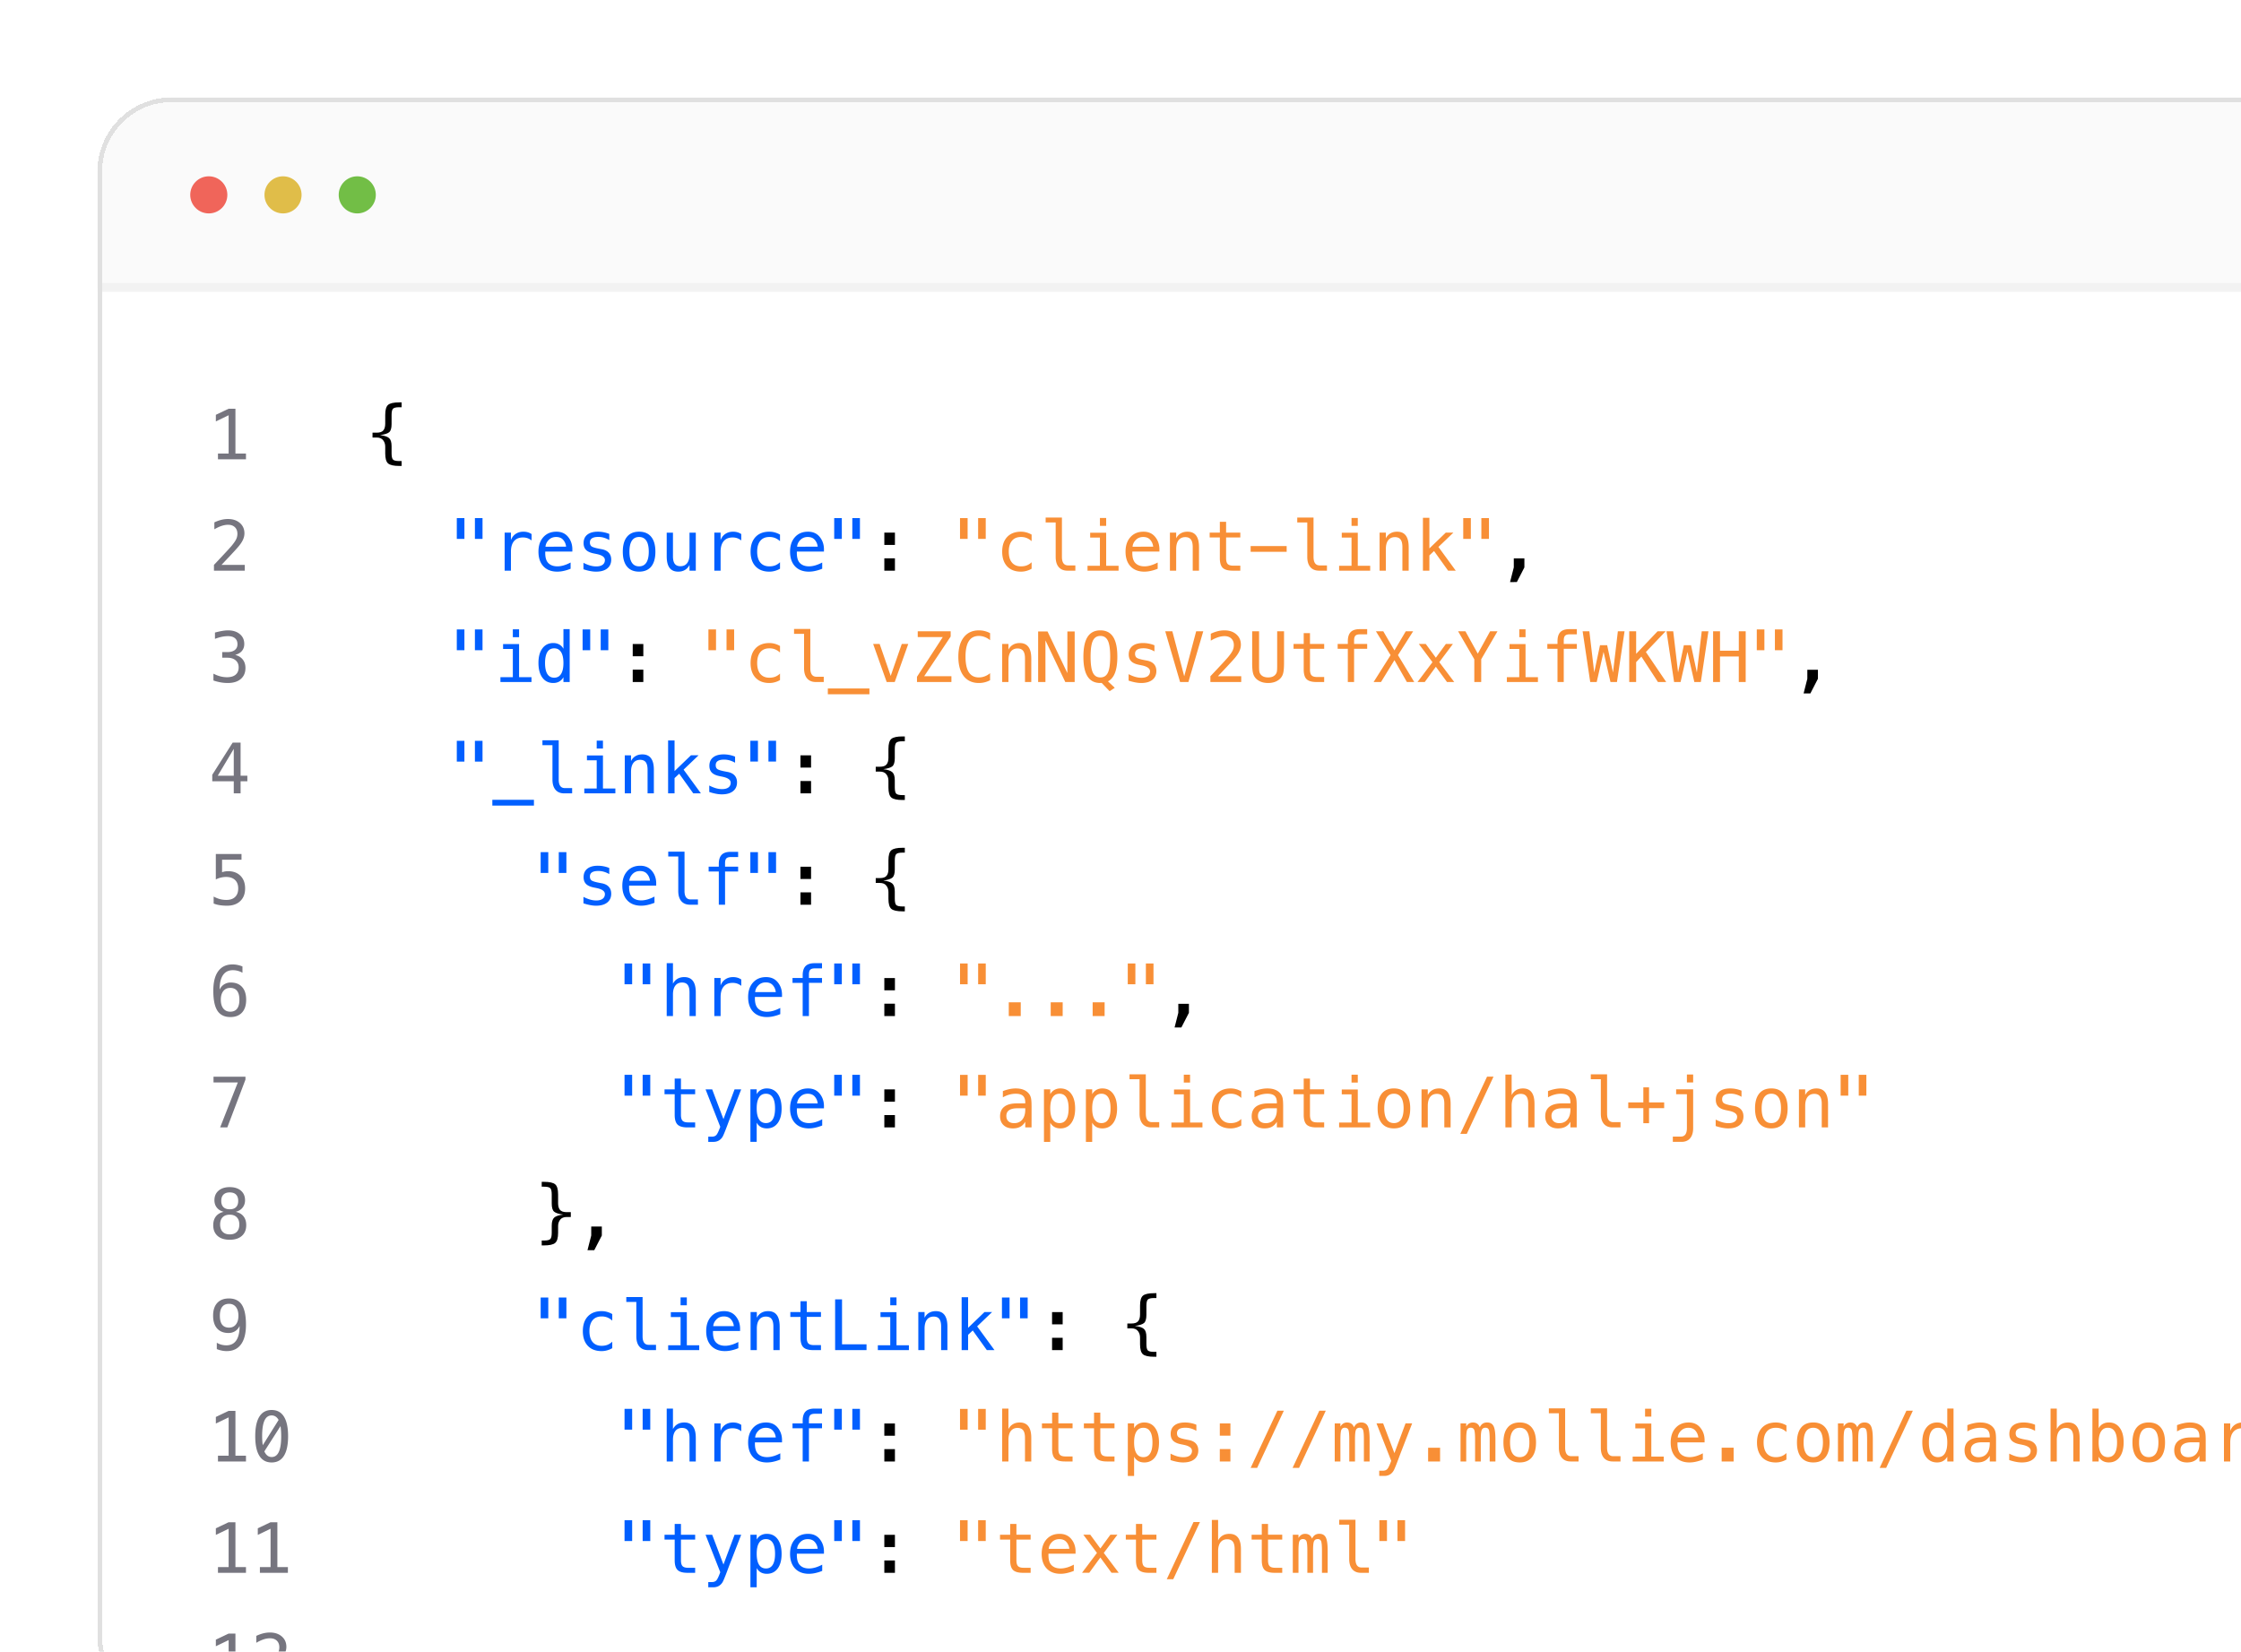 <svg xmlns="http://www.w3.org/2000/svg" width="483" height="356" fill="none"><g filter="url(#a)"><g clip-path="url(#b)"><rect width="541" height="348" x="21" y="21" fill="#fff" rx="16"/><mask id="c" width="541" height="42" x="21" y="21" fill="#000" maskUnits="userSpaceOnUse"><path fill="#fff" d="M21 21h541v42H21z"/><path d="M21 37c0-8.837 7.163-16 16-16h509c8.837 0 16 7.163 16 16v25H21V37z"/></mask><path fill="#FAFAFA" d="M21 37c0-8.837 7.163-16 16-16h509c8.837 0 16 7.163 16 16v25H21V37z"/><path fill="#F2F2F2" d="M21 21h541H21zm541 42H21v-2h541v2zM21 62V21v41zm541-41v41-41z" mask="url(#c)"/><circle cx="45" cy="42" r="4" fill="#F0655A"/><circle cx="61" cy="42" r="4" fill="#E0BD49"/><circle cx="77" cy="42" r="4" fill="#72BE46"/><path fill="#000" d="M86.559 99.374v1.054h-.47c-1.215 0-2.03-.18-2.445-.542-.41-.361-.616-1.081-.616-2.16V96.26c0-.532-.151-.992-.454-1.377-.298-.386-.761-.579-1.391-.579h-.894v-1.047h.894c.688 0 1.167-.164 1.435-.49.274-.328.41-.809.41-1.444V89.42c0-1.08.205-1.797.616-2.153.415-.362 1.23-.542 2.446-.542h.469v1.047h-.513c-.684 0-1.13.107-1.34.322-.206.21-.308.662-.308 1.355v1.963c0 .86-.168 1.438-.505 1.736-.337.293-.994.505-1.97.637.947.112 1.596.33 1.948.652.351.317.527.894.527 1.728v1.531c0 .698.103 1.153.308 1.363.21.21.656.315 1.34.315h.513zm104.04 15.43h2.285v2.644h-2.285v-2.644zm0 5.53h2.285V123h-2.285v-2.666zm135.667.022h2.285v1.941l-1.626 3.157-1.465.007.806-3.164v-1.941zm-189.895 18.448h2.285v2.644h-2.285v-2.644zm0 5.53h2.285V147h-2.285v-2.666zm253.161.022h2.285v1.941l-1.626 3.157-1.464.007.805-3.164v-1.941zm-217.009 18.448h2.285v2.644h-2.285v-2.644zm0 5.53h2.285V171h-2.285v-2.666zm22.493 3.04v1.054h-.469c-1.216 0-2.031-.18-2.446-.542-.411-.361-.616-1.081-.616-2.16v-1.465c0-.532-.151-.991-.454-1.377-.298-.386-.761-.579-1.391-.579h-.894v-1.047h.894c.688 0 1.167-.164 1.435-.491.274-.327.41-.808.41-1.443v-1.904c0-1.079.205-1.797.616-2.153.415-.362 1.23-.542 2.446-.542h.469v1.047h-.513c-.684 0-1.13.107-1.34.322-.205.21-.308.662-.308 1.355v1.963c0 .859-.168 1.438-.505 1.736-.337.293-.994.505-1.971.637.948.112 1.597.33 1.949.652.351.317.527.894.527 1.729v1.53c0 .699.103 1.153.308 1.363.21.21.656.315 1.34.315h.513zm-22.493 15.43h2.285v2.644h-2.285v-2.644zm0 5.53h2.285V195h-2.285v-2.666zm22.493 3.04v1.054h-.469c-1.216 0-2.031-.18-2.446-.542-.411-.361-.616-1.081-.616-2.16v-1.465c0-.532-.151-.991-.454-1.377-.298-.386-.761-.579-1.391-.579h-.894v-1.047h.894c.688 0 1.167-.164 1.435-.491.274-.327.41-.808.41-1.443v-1.904c0-1.079.205-1.797.616-2.153.415-.362 1.23-.542 2.446-.542h.469v1.047h-.513c-.684 0-1.13.107-1.34.322-.205.21-.308.662-.308 1.355v1.963c0 .859-.168 1.438-.505 1.736-.337.293-.994.505-1.971.637.948.112 1.597.33 1.949.652.351.317.527.894.527 1.729v1.53c0 .699.103 1.153.308 1.363.21.21.656.315 1.34.315h.513zm-4.417 15.43h2.285v2.644h-2.285v-2.644zm0 5.53h2.285V219h-2.285v-2.666zm63.362.022h2.285v1.941l-1.626 3.157-1.465.007.806-3.164v-1.941zm-63.362 18.448h2.285v2.644h-2.285v-2.644zm0 5.53h2.285V243h-2.285v-2.666zm-73.33 27.04c.684 0 1.128-.105 1.333-.315.21-.21.315-.664.315-1.363v-1.53c0-.835.176-1.412.527-1.729.352-.322 1.001-.54 1.949-.652-.977-.132-1.634-.344-1.971-.637-.337-.298-.505-.877-.505-1.736v-1.963c0-.693-.105-1.145-.315-1.355-.205-.215-.649-.322-1.333-.322h-.513v-1.047h.469c1.216 0 2.029.18 2.439.542.415.356.623 1.074.623 2.153v1.904c0 .635.134 1.116.402 1.443.274.327.755.491 1.443.491h.894v1.047h-.894c-.63 0-1.096.193-1.399.579-.297.386-.446.845-.446 1.377v1.465c0 1.079-.208 1.799-.623 2.16-.41.362-1.223.542-2.439.542h-.469v-1.054h.513zm10.159-3.018h2.285v1.941l-1.626 3.157-1.465.007.806-3.164v-1.941zm99.323 18.448h2.286v2.644h-2.286v-2.644zm0 5.53h2.286V291h-2.286v-2.666zm22.493 3.04v1.054h-.469c-1.215 0-2.031-.18-2.446-.542-.41-.361-.615-1.081-.615-2.16v-1.465c0-.532-.152-.991-.454-1.377-.298-.386-.762-.579-1.392-.579h-.893v-1.047h.893c.689 0 1.167-.164 1.436-.491.273-.327.41-.808.41-1.443v-1.904c0-1.079.205-1.797.615-2.153.415-.362 1.231-.542 2.446-.542h.469v1.047h-.513c-.683 0-1.13.107-1.34.322-.205.21-.308.662-.308 1.355v1.963c0 .859-.168 1.438-.505 1.736-.337.293-.994.505-1.97.637.947.112 1.597.33 1.948.652.352.317.527.894.527 1.729v1.53c0 .699.103 1.153.308 1.363.21.21.657.315 1.34.315h.513zm-58.645 15.43h2.285v2.644h-2.285v-2.644zm0 5.53h2.285V315h-2.285v-2.666zm0 18.47h2.285v2.644h-2.285v-2.644zm0 5.53h2.285V339h-2.285v-2.666z"/><path fill="#015FFF" d="M103.998 111.669v4.483h-1.641v-4.483h1.641zm-3.904 0v4.483h-1.64v-4.483h1.64zm14.48 4.82a3.05 3.05 0 0 0-.879-.491 3.014 3.014 0 0 0-.982-.154c-.839 0-1.482.264-1.926.791-.444.528-.666 1.289-.666 2.285V123h-1.355v-8.203h1.355v1.604c.224-.581.568-1.026 1.032-1.333.469-.313 1.023-.469 1.663-.469.332 0 .642.042.93.125.288.083.564.212.828.388v1.377zm8.781 1.736v.659h-5.837v.044c-.039 1.118.173 1.921.637 2.409.469.489 1.128.733 1.978.733.429 0 .879-.069 1.347-.205.469-.137.97-.344 1.502-.623v1.341a8.827 8.827 0 0 1-1.487.468 6.19 6.19 0 0 1-1.377.161c-1.274 0-2.27-.38-2.988-1.142-.718-.767-1.077-1.821-1.077-3.164 0-1.309.352-2.354 1.055-3.135.703-.781 1.641-1.172 2.812-1.172 1.045 0 1.868.354 2.469 1.062.605.708.927 1.563.966 2.564zm-1.347-.396a2.582 2.582 0 0 0-.623-1.465c-.351-.415-.859-.622-1.523-.622-.65 0-1.184.215-1.604.644-.42.43-.65.913-.689 1.45l4.439-.007zm9.309-2.746v1.318a5.103 5.103 0 0 0-1.165-.505 4.269 4.269 0 0 0-1.194-.169c-.61 0-1.066.1-1.369.3-.298.196-.447.496-.447.901 0 .366.112.64.337.821.225.18.784.356 1.677.527l.542.102c.669.127 1.175.381 1.516.762.347.381.52.877.52 1.487 0 .811-.288 1.445-.864 1.904-.576.454-1.377.681-2.402.681-.406 0-.83-.044-1.275-.131-.444-.083-.925-.21-1.443-.381v-1.392c.503.259.984.454 1.443.586.459.127.894.19 1.304.19.596 0 1.057-.119 1.384-.358.327-.245.491-.584.491-1.018 0-.625-.598-1.058-1.794-1.297l-.059-.015-.505-.102c-.777-.151-1.343-.405-1.7-.762-.356-.361-.534-.852-.534-1.472 0-.786.266-1.392.798-1.816.532-.43 1.292-.645 2.278-.645.439 0 .862.042 1.267.125a6.15 6.15 0 0 1 1.194.359zm6.423.659c-.683 0-1.201.266-1.552.798-.352.532-.528 1.321-.528 2.366 0 1.04.176 1.828.528 2.365.351.533.869.799 1.552.799.689 0 1.209-.266 1.56-.799.352-.537.528-1.325.528-2.365 0-1.045-.176-1.834-.528-2.366-.351-.532-.871-.798-1.56-.798zm0-1.143c1.138 0 2.007.369 2.608 1.106.605.737.908 1.804.908 3.201 0 1.401-.3 2.47-.901 3.208-.601.732-1.472 1.098-2.615 1.098-1.137 0-2.007-.366-2.607-1.098-.601-.738-.901-1.807-.901-3.208 0-1.397.3-2.464.901-3.201.6-.737 1.47-1.106 2.607-1.106zm5.955 5.296v-5.083h1.347v5.083c0 .737.13 1.279.389 1.626.263.346.669.52 1.215.52.635 0 1.121-.223 1.458-.667.337-.449.505-1.091.505-1.926v-4.636h1.355V123h-1.355v-1.23c-.239.473-.566.832-.981 1.076-.41.244-.891.366-1.443.366-.84 0-1.465-.273-1.875-.82-.41-.552-.615-1.384-.615-2.497zm16.069-3.406a3.05 3.05 0 0 0-.879-.491 3.012 3.012 0 0 0-.981-.154c-.84 0-1.482.264-1.926.791-.445.528-.667 1.289-.667 2.285V123h-1.355v-8.203h1.355v1.604c.225-.581.569-1.026 1.033-1.333.468-.313 1.023-.469 1.662-.469.332 0 .642.042.931.125.288.083.563.212.827.388v1.377zm8.35 6.094a4.575 4.575 0 0 1-1.121.468 4.272 4.272 0 0 1-1.172.161c-1.269 0-2.263-.38-2.981-1.142-.713-.762-1.069-1.817-1.069-3.164 0-1.348.356-2.403 1.069-3.164.718-.762 1.712-1.143 2.981-1.143.396 0 .782.051 1.158.154a4.97 4.97 0 0 1 1.135.476v1.414a3.64 3.64 0 0 0-1.077-.689 3.264 3.264 0 0 0-1.216-.212c-.844 0-1.494.273-1.948.82-.454.547-.681 1.328-.681 2.344 0 1.011.227 1.792.681 2.344.459.546 1.108.82 1.948.82.469 0 .889-.071 1.26-.213a3.202 3.202 0 0 0 1.033-.673v1.399zm9.47-4.358v.659h-5.837v.044c-.039 1.118.173 1.921.637 2.409.469.489 1.128.733 1.977.733.43 0 .879-.069 1.348-.205a8.226 8.226 0 0 0 1.501-.623v1.341a8.818 8.818 0 0 1-1.486.468 6.19 6.19 0 0 1-1.377.161c-1.275 0-2.271-.38-2.989-1.142-.717-.767-1.076-1.821-1.076-3.164 0-1.309.351-2.354 1.054-3.135.704-.781 1.641-1.172 2.813-1.172 1.045 0 1.868.354 2.468 1.062.606.708.928 1.563.967 2.564zm-1.348-.396a2.581 2.581 0 0 0-.622-1.465c-.352-.415-.86-.622-1.524-.622-.649 0-1.184.215-1.604.644-.42.43-.649.913-.688 1.45l4.438-.007zm9.104-6.16v4.483h-1.64v-4.483h1.64zm-3.903 0v4.483h-1.641v-4.483h1.641zm-77.439 24v4.483h-1.641v-4.483h1.641zm-3.904 0v4.483h-1.64v-4.483h1.64zm8.335 3.157h3.449v7.127h2.674V147h-6.695v-1.047h2.674v-6.079h-2.102v-1.048zm2.102-3.186h1.347v1.699h-1.347v-1.699zm10.906 4.204v-4.24h1.347V147h-1.347v-1.033a2.354 2.354 0 0 1-.901.93c-.371.21-.801.315-1.289.315-.992 0-1.773-.383-2.344-1.15-.567-.771-.85-1.833-.85-3.186 0-1.333.286-2.377.857-3.134.571-.762 1.35-1.143 2.337-1.143.493 0 .927.108 1.303.322.376.21.672.518.887.923zm-3.963 3.062c0 1.045.166 1.833.498 2.365.332.533.823.799 1.472.799.65 0 1.143-.269 1.48-.806.342-.537.513-1.323.513-2.358 0-1.04-.171-1.826-.513-2.359-.337-.537-.83-.805-1.48-.805-.649 0-1.14.266-1.472.798-.332.532-.498 1.321-.498 2.366zm13.638-7.237v4.483h-1.641v-4.483h1.641zm-3.904 0v4.483h-1.641v-4.483h1.641zm-23.21 24v4.483h-1.641v-4.483h1.641zm-3.904 0v4.483h-1.64v-4.483h1.64zm14.985 12.723v1.245h-8.965v-1.245h8.965zm5.339-4.358c0 .605.11 1.062.33 1.369.225.308.554.462.989.462h1.575V171h-1.707c-.806 0-1.431-.256-1.875-.769-.439-.518-.659-1.25-.659-2.197v-7.42h-2.161v-1.054h3.508v8.474zm6.087-5.208h3.45v7.127h2.673V171h-6.694v-1.047h2.673v-6.079h-2.102v-1.048zm2.102-3.186h1.348v1.699h-1.348v-1.699zm12.319 6.277V171h-1.355v-5.083c0-.737-.129-1.279-.388-1.626s-.664-.52-1.216-.52c-.63 0-1.115.225-1.457.674-.337.444-.506 1.084-.506 1.919V171h-1.347v-8.203h1.347v1.23c.24-.468.564-.822.975-1.062.41-.244.896-.366 1.457-.366.835 0 1.458.276 1.868.828.415.547.622 1.377.622 2.49zm3.069-6.313h1.392v6.599l3.537-3.406h1.641l-3.23 3.091L151.07 171h-1.648l-3.032-4.233-1.003.944V171h-1.392v-11.396zm14.436 3.479v1.318a5.115 5.115 0 0 0-1.164-.505 4.28 4.28 0 0 0-1.194-.169c-.611 0-1.067.1-1.37.3-.298.196-.447.496-.447.901 0 .366.113.64.337.821.225.18.784.356 1.678.527l.541.102c.669.127 1.175.381 1.517.762.346.381.52.877.52 1.487 0 .811-.288 1.445-.865 1.904-.576.454-1.377.681-2.402.681-.405 0-.83-.044-1.274-.131a11.12 11.12 0 0 1-1.443-.381v-1.392c.503.259.984.454 1.443.586.459.127.893.19 1.303.19.596 0 1.057-.119 1.385-.358.327-.245.49-.584.49-1.018 0-.625-.598-1.058-1.794-1.297l-.059-.015-.505-.102c-.776-.151-1.343-.405-1.699-.762-.357-.361-.535-.852-.535-1.472 0-.786.266-1.392.798-1.816.533-.43 1.292-.645 2.278-.645.44 0 .862.042 1.267.125.406.078.804.197 1.194.359zm8.833-3.414v4.483h-1.64v-4.483h1.64zm-3.904 0v4.483h-1.64v-4.483h1.64zm-41.286 24v4.483h-1.641v-4.483h1.641zm-3.904 0v4.483h-1.641v-4.483h1.641zm13.147 3.414v1.318a5.103 5.103 0 0 0-1.165-.505 4.269 4.269 0 0 0-1.194-.169c-.61 0-1.066.1-1.369.3-.298.196-.447.496-.447.901 0 .366.112.64.337.821.225.18.784.356 1.677.527l.542.102c.669.127 1.175.381 1.516.762.347.381.52.877.52 1.487 0 .811-.288 1.445-.864 1.904-.576.454-1.377.681-2.402.681-.406 0-.83-.044-1.275-.131-.444-.083-.925-.21-1.443-.381v-1.392c.503.259.984.454 1.443.586.459.127.894.19 1.304.19.596 0 1.057-.119 1.384-.358.327-.245.491-.584.491-1.018 0-.625-.598-1.058-1.794-1.297l-.059-.015-.505-.102c-.777-.151-1.343-.405-1.7-.762-.356-.361-.534-.852-.534-1.472 0-.786.266-1.392.798-1.816.532-.43 1.292-.645 2.278-.645.439 0 .862.042 1.267.125a6.15 6.15 0 0 1 1.194.359zm10.115 3.142v.659h-5.838v.044c-.039 1.118.174 1.921.637 2.409.469.489 1.128.733 1.978.733.43 0 .879-.069 1.348-.205a8.255 8.255 0 0 0 1.501-.623v1.341a8.827 8.827 0 0 1-1.487.468 6.176 6.176 0 0 1-1.377.161c-1.274 0-2.27-.38-2.988-1.142-.718-.767-1.077-1.821-1.077-3.164 0-1.309.352-2.354 1.055-3.135.703-.781 1.641-1.172 2.813-1.172 1.045 0 1.867.354 2.468 1.062.605.708.928 1.563.967 2.564zm-1.348-.396a2.582 2.582 0 0 0-.623-1.465c-.351-.415-.859-.622-1.523-.622-.649 0-1.184.215-1.604.644-.42.43-.649.913-.688 1.45l4.438-.007zm7.449 2.205c0 .605.11 1.062.329 1.369.225.308.555.462.989.462h1.575V195h-1.707c-.805 0-1.43-.256-1.875-.769-.439-.518-.659-1.25-.659-2.197v-7.42h-2.161v-1.054h3.509v8.474zm11.557-8.43v1.12h-1.53c-.484 0-.821.1-1.011.3-.186.196-.278.545-.278 1.048v.725h2.819v1.047h-2.819V195h-1.348v-7.156h-2.19v-1.047h2.19v-.571c0-.899.205-1.56.615-1.985.415-.425 1.06-.637 1.934-.637h1.618zm8.174.065v4.483h-1.64v-4.483h1.64zm-3.904 0v4.483h-1.64v-4.483h1.64zm-23.21 24v4.483h-1.641v-4.483h1.641zm-3.904 0v4.483h-1.641v-4.483h1.641zm13.718 6.248V219h-1.355v-5.083c0-.737-.129-1.279-.388-1.626s-.664-.52-1.216-.52c-.63 0-1.115.225-1.457.674-.337.444-.506 1.084-.506 1.919V219h-1.347v-11.396h1.347v4.423c.24-.468.564-.822.975-1.062.41-.244.896-.366 1.457-.366.835 0 1.458.276 1.868.828.415.547.622 1.377.622 2.49zm9.8-1.428a3.05 3.05 0 0 0-.879-.491 3.012 3.012 0 0 0-.981-.154c-.84 0-1.482.264-1.926.791-.445.528-.667 1.289-.667 2.285V219h-1.355v-8.203h1.355v1.604c.225-.581.569-1.026 1.033-1.333.468-.313 1.023-.469 1.662-.469.332 0 .642.042.931.125.288.083.563.212.827.388v1.377zm8.782 1.736v.659h-5.838v.044c-.039 1.118.174 1.921.638 2.409.468.489 1.128.733 1.977.733.43 0 .879-.069 1.348-.205a8.226 8.226 0 0 0 1.501-.623v1.341a8.818 8.818 0 0 1-1.486.468 6.19 6.19 0 0 1-1.377.161c-1.275 0-2.271-.38-2.989-1.142-.717-.767-1.076-1.821-1.076-3.164 0-1.309.351-2.354 1.054-3.135.703-.781 1.641-1.172 2.813-1.172 1.045 0 1.868.354 2.468 1.062.606.708.928 1.563.967 2.564zm-1.348-.396a2.581 2.581 0 0 0-.622-1.465c-.352-.415-.86-.622-1.524-.622-.649 0-1.184.215-1.604.644-.42.43-.649.913-.688 1.45l4.438-.007zm9.969-6.225v1.12h-1.531c-.484 0-.821.1-1.011.3-.186.196-.278.545-.278 1.048v.725h2.82v1.047h-2.82V219h-1.348v-7.156h-2.19v-1.047h2.19v-.571c0-.899.205-1.56.615-1.985.415-.425 1.06-.637 1.934-.637h1.619zm8.173.065v4.483h-1.64v-4.483h1.64zm-3.903 0v4.483h-1.641v-4.483h1.641zm-41.287 24v4.483h-1.641v-4.483h1.641zm-3.904 0v4.483h-1.641v-4.483h1.641zm10.518.799v2.329h3.061v1.047h-3.061v4.453c0 .606.114 1.028.344 1.267.229.24.63.359 1.201.359h1.516V243h-1.648c-1.01 0-1.723-.203-2.138-.608-.415-.405-.623-1.103-.623-2.095v-4.453h-2.19v-1.047h2.19v-2.329h1.348zm10.825 7.895c-.225.572-.51 1.324-.857 2.256-.483 1.289-.808 2.075-.974 2.359a2.3 2.3 0 0 1-.842.856c-.337.191-.73.286-1.18.286h-1.084v-1.128h.799c.395 0 .705-.115.93-.344.224-.23.51-.823.857-1.78l-3.172-8.071h1.429l2.431 6.416 2.395-6.416h1.429l-2.161 5.566zm5.5 1.604v4.153h-1.355v-11.323h1.355v1.047c.225-.405.523-.713.894-.923a2.574 2.574 0 0 1 1.296-.322c.992 0 1.768.383 2.329 1.15.567.767.85 1.829.85 3.186 0 1.333-.283 2.38-.85 3.142-.566.757-1.342 1.135-2.329 1.135-.498 0-.935-.105-1.311-.315a2.27 2.27 0 0 1-.879-.93zm3.955-3.061c0-1.045-.166-1.834-.498-2.366-.327-.532-.815-.798-1.464-.798-.655 0-1.15.268-1.487.805-.337.533-.506 1.319-.506 2.359 0 1.035.169 1.821.506 2.358.337.537.832.806 1.487.806.649 0 1.137-.266 1.464-.799.332-.532.498-1.32.498-2.365zm10.54-.681v.659h-5.837v.044c-.039 1.118.173 1.921.637 2.409.469.489 1.128.733 1.977.733.43 0 .879-.069 1.348-.205a8.226 8.226 0 0 0 1.501-.623v1.341a8.818 8.818 0 0 1-1.486.468 6.19 6.19 0 0 1-1.377.161c-1.275 0-2.271-.38-2.989-1.142-.717-.767-1.076-1.821-1.076-3.164 0-1.309.351-2.354 1.054-3.135.704-.781 1.641-1.172 2.813-1.172 1.045 0 1.868.354 2.468 1.062.606.708.928 1.563.967 2.564zm-1.348-.396a2.581 2.581 0 0 0-.622-1.465c-.352-.415-.86-.622-1.524-.622-.649 0-1.184.215-1.604.644-.42.43-.649.913-.688 1.45l4.438-.007zm9.104-6.16v4.483h-1.64v-4.483h1.64zm-3.903 0v4.483h-1.641v-4.483h1.641zm-59.363 48v4.483h-1.641v-4.483h1.641zm-3.904 0v4.483h-1.641v-4.483h1.641zm13.791 10.914a4.552 4.552 0 0 1-1.12.468 4.278 4.278 0 0 1-1.172.161c-1.27 0-2.263-.38-2.981-1.142-.713-.762-1.069-1.817-1.069-3.164 0-1.348.356-2.403 1.069-3.164.718-.762 1.711-1.143 2.981-1.143.395 0 .781.051 1.157.154.376.102.755.261 1.135.476v1.414a3.624 3.624 0 0 0-1.076-.689 3.268 3.268 0 0 0-1.216-.212c-.845 0-1.494.273-1.948.82-.454.547-.681 1.328-.681 2.344 0 1.011.227 1.792.681 2.344.459.546 1.108.82 1.948.82.469 0 .889-.071 1.26-.213a3.187 3.187 0 0 0 1.032-.673v1.399zm6.534-2.549c0 .605.109 1.062.329 1.369.225.308.554.462.989.462h1.575V291h-1.707c-.806 0-1.431-.256-1.875-.769-.439-.518-.659-1.25-.659-2.197v-7.42h-2.161v-1.054h3.509v8.474zm6.086-5.208h3.45v7.127h2.673V291h-6.694v-1.047h2.673v-6.079h-2.102v-1.048zm2.102-3.186h1.348v1.699h-1.348v-1.699zm12.825 6.585v.659h-5.838v.044c-.039 1.118.174 1.921.638 2.409.468.489 1.128.733 1.977.733.43 0 .879-.069 1.348-.205a8.226 8.226 0 0 0 1.501-.623v1.341a8.8 8.8 0 0 1-1.487.468 6.174 6.174 0 0 1-1.376.161c-1.275 0-2.271-.38-2.989-1.142-.718-.767-1.076-1.821-1.076-3.164 0-1.309.351-2.354 1.054-3.135.703-.781 1.641-1.172 2.813-1.172 1.045 0 1.867.354 2.468 1.062.605.708.928 1.563.967 2.564zm-1.348-.396a2.581 2.581 0 0 0-.622-1.465c-.352-.415-.86-.622-1.524-.622-.649 0-1.184.215-1.604.644-.42.43-.649.913-.688 1.45l4.438-.007zm9.881.088V291h-1.355v-5.083c0-.737-.13-1.279-.389-1.626-.258-.347-.664-.52-1.215-.52-.63 0-1.116.225-1.458.674-.337.444-.505 1.084-.505 1.919V291h-1.348v-8.203h1.348v1.23c.239-.468.564-.822.974-1.062.41-.244.896-.366 1.457-.366.835 0 1.458.276 1.868.828.415.547.623 1.377.623 2.49zm5.837-5.449v2.329h3.061v1.047h-3.061v4.453c0 .606.115 1.028.344 1.267.23.24.63.359 1.201.359h1.516V291h-1.647c-1.011 0-1.724-.203-2.139-.608-.415-.405-.623-1.103-.623-2.095v-4.453h-2.19v-1.047h2.19v-2.329h1.348zm6.116-.403h1.486v9.69h5.281V291h-6.767v-10.935zm9.777 2.761h3.45v7.127h2.674V291H189.2v-1.047h2.674v-6.079h-2.103v-1.048zm2.103-3.186h1.347v1.699h-1.347v-1.699zm12.319 6.277V291h-1.355v-5.083c0-.737-.13-1.279-.388-1.626-.259-.347-.664-.52-1.216-.52-.63 0-1.116.225-1.458.674-.337.444-.505 1.084-.505 1.919V291h-1.348v-8.203h1.348v1.23c.239-.468.564-.822.974-1.062.41-.244.896-.366 1.458-.366.835 0 1.457.276 1.867.828.415.547.623 1.377.623 2.49zm3.069-6.313h1.391v6.599l3.538-3.406h1.641l-3.23 3.091 3.735 5.112h-1.648l-3.032-4.233-1.004.944V291h-1.391v-11.396zm14.231.065v4.483h-1.641v-4.483h1.641zm-3.904 0v4.483h-1.641v-4.483h1.641zm-77.439 24v4.483h-1.641v-4.483h1.641zm-3.904 0v4.483h-1.641v-4.483h1.641zm13.718 6.248V315h-1.355v-5.083c0-.737-.129-1.279-.388-1.626s-.664-.52-1.216-.52c-.63 0-1.115.225-1.457.674-.337.444-.506 1.084-.506 1.919V315h-1.347v-11.396h1.347v4.423c.24-.468.564-.822.975-1.062.41-.244.896-.366 1.457-.366.835 0 1.458.276 1.868.828.415.547.622 1.377.622 2.49zm9.8-1.428a3.05 3.05 0 0 0-.879-.491 3.012 3.012 0 0 0-.981-.154c-.84 0-1.482.264-1.926.791-.445.528-.667 1.289-.667 2.285V315h-1.355v-8.203h1.355v1.604c.225-.581.569-1.026 1.033-1.333.468-.313 1.023-.469 1.662-.469.332 0 .642.042.931.125.288.083.563.212.827.388v1.377zm8.782 1.736v.659h-5.838v.044c-.039 1.118.174 1.921.638 2.409.468.489 1.128.733 1.977.733.43 0 .879-.069 1.348-.205a8.226 8.226 0 0 0 1.501-.623v1.341a8.818 8.818 0 0 1-1.486.468 6.19 6.19 0 0 1-1.377.161c-1.275 0-2.271-.38-2.989-1.142-.717-.767-1.076-1.821-1.076-3.164 0-1.309.351-2.354 1.054-3.135.703-.781 1.641-1.172 2.813-1.172 1.045 0 1.868.354 2.468 1.062.606.708.928 1.563.967 2.564zm-1.348-.396a2.581 2.581 0 0 0-.622-1.465c-.352-.415-.86-.622-1.524-.622-.649 0-1.184.215-1.604.644-.42.43-.649.913-.688 1.45l4.438-.007zm9.969-6.225v1.12h-1.531c-.484 0-.821.1-1.011.3-.186.196-.278.545-.278 1.048v.725h2.82v1.047h-2.82V315h-1.348v-7.156h-2.19v-1.047h2.19v-.571c0-.899.205-1.56.615-1.985.415-.425 1.06-.637 1.934-.637h1.619zm8.173.065v4.483h-1.64v-4.483h1.64zm-3.903 0v4.483h-1.641v-4.483h1.641zm-41.287 24v4.483h-1.641v-4.483h1.641zm-3.904 0v4.483h-1.641v-4.483h1.641zm10.518.799v2.329h3.061v1.047h-3.061v4.453c0 .606.114 1.028.344 1.267.229.24.63.359 1.201.359h1.516V339h-1.648c-1.01 0-1.723-.203-2.138-.608-.415-.405-.623-1.103-.623-2.095v-4.453h-2.19v-1.047h2.19v-2.329h1.348zm10.825 7.895c-.225.572-.51 1.324-.857 2.256-.483 1.289-.808 2.075-.974 2.359a2.3 2.3 0 0 1-.842.856c-.337.191-.73.286-1.18.286h-1.084v-1.128h.799c.395 0 .705-.115.93-.344.224-.23.51-.823.857-1.78l-3.172-8.071h1.429l2.431 6.416 2.395-6.416h1.429l-2.161 5.566zm5.5 1.604v4.153h-1.355v-11.323h1.355v1.047c.225-.405.523-.713.894-.923a2.574 2.574 0 0 1 1.296-.322c.992 0 1.768.383 2.329 1.15.567.767.85 1.829.85 3.186 0 1.333-.283 2.38-.85 3.142-.566.757-1.342 1.135-2.329 1.135-.498 0-.935-.105-1.311-.315a2.27 2.27 0 0 1-.879-.93zm3.955-3.061c0-1.045-.166-1.834-.498-2.366-.327-.532-.815-.798-1.464-.798-.655 0-1.15.268-1.487.805-.337.533-.506 1.319-.506 2.359 0 1.035.169 1.821.506 2.358.337.537.832.806 1.487.806.649 0 1.137-.266 1.464-.799.332-.532.498-1.32.498-2.365zm10.54-.681v.659h-5.837v.044c-.039 1.118.173 1.921.637 2.409.469.489 1.128.733 1.977.733.43 0 .879-.069 1.348-.205a8.226 8.226 0 0 0 1.501-.623v1.341a8.818 8.818 0 0 1-1.486.468 6.19 6.19 0 0 1-1.377.161c-1.275 0-2.271-.38-2.989-1.142-.717-.767-1.076-1.821-1.076-3.164 0-1.309.351-2.354 1.054-3.135.704-.781 1.641-1.172 2.813-1.172 1.045 0 1.868.354 2.468 1.062.606.708.928 1.563.967 2.564zm-1.348-.396a2.581 2.581 0 0 0-.622-1.465c-.352-.415-.86-.622-1.524-.622-.649 0-1.184.215-1.604.644-.42.43-.649.913-.688 1.45l4.438-.007zm9.104-6.16v4.483h-1.64v-4.483h1.64zm-3.903 0v4.483h-1.641v-4.483h1.641z"/><path fill="#F88F36" d="M212.455 111.669v4.483h-1.641v-4.483h1.641zm-3.904 0v4.483h-1.641v-4.483h1.641zm13.791 10.914a4.568 4.568 0 0 1-1.12.468 4.278 4.278 0 0 1-1.172.161c-1.27 0-2.263-.38-2.981-1.142-.713-.762-1.069-1.817-1.069-3.164 0-1.348.356-2.403 1.069-3.164.718-.762 1.711-1.143 2.981-1.143.395 0 .781.051 1.157.154.376.102.754.261 1.135.476v1.414a3.624 3.624 0 0 0-1.076-.689 3.268 3.268 0 0 0-1.216-.212c-.845 0-1.494.273-1.948.82-.455.547-.682 1.328-.682 2.344 0 1.011.227 1.792.682 2.344.459.546 1.108.82 1.948.82.469 0 .888-.071 1.26-.213a3.187 3.187 0 0 0 1.032-.673v1.399zm6.533-2.549c0 .605.11 1.062.33 1.369.225.308.554.462.989.462h1.575V123h-1.707c-.806 0-1.431-.256-1.875-.769-.439-.518-.659-1.25-.659-2.197v-7.42h-2.161v-1.054h3.508v8.474zm6.087-5.208h3.45v7.127h2.673V123h-6.694v-1.047h2.673v-6.079h-2.102v-1.048zm2.102-3.186h1.348v1.699h-1.348v-1.699zm12.825 6.585v.659h-5.838v.044c-.039 1.118.174 1.921.637 2.409.469.489 1.128.733 1.978.733.43 0 .879-.069 1.348-.205a8.255 8.255 0 0 0 1.501-.623v1.341a8.827 8.827 0 0 1-1.487.468 6.176 6.176 0 0 1-1.377.161c-1.274 0-2.27-.38-2.988-1.142-.718-.767-1.077-1.821-1.077-3.164 0-1.309.352-2.354 1.055-3.135.703-.781 1.641-1.172 2.813-1.172 1.045 0 1.867.354 2.468 1.062.605.708.928 1.563.967 2.564zm-1.348-.396a2.582 2.582 0 0 0-.623-1.465c-.351-.415-.859-.622-1.523-.622-.649 0-1.184.215-1.604.644-.42.43-.649.913-.688 1.45l4.438-.007zm9.88.088V123h-1.355v-5.083c0-.737-.129-1.279-.388-1.626s-.664-.52-1.216-.52c-.629 0-1.115.225-1.457.674-.337.444-.505 1.084-.505 1.919V123h-1.348v-8.203h1.348v1.23c.239-.468.563-.822.974-1.062.41-.244.896-.366 1.457-.366.835 0 1.458.276 1.868.828.415.547.622 1.377.622 2.49zm5.838-5.449v2.329h3.061v1.047h-3.061v4.453c0 .606.115 1.028.344 1.267.23.24.63.359 1.201.359h1.516V123h-1.648c-1.01 0-1.723-.203-2.138-.608-.415-.405-.623-1.103-.623-2.095v-4.453h-2.19v-1.047h2.19v-2.329h1.348zm5.288 5.229h7.764v1.238h-7.764v-1.238zm13.557 2.337c0 .605.11 1.062.33 1.369.224.308.554.462.988.462h1.575V123h-1.706c-.806 0-1.431-.256-1.875-.769-.44-.518-.66-1.25-.66-2.197v-7.42h-2.16v-1.054h3.508v8.474zm6.086-5.208h3.45v7.127h2.673V123h-6.694v-1.047h2.673v-6.079h-2.102v-1.048zm2.102-3.186h1.348v1.699h-1.348v-1.699zm12.32 6.277V123h-1.355v-5.083c0-.737-.13-1.279-.388-1.626-.259-.347-.664-.52-1.216-.52-.63 0-1.116.225-1.458.674-.337.444-.505 1.084-.505 1.919V123h-1.348v-8.203h1.348v1.23c.239-.468.564-.822.974-1.062.41-.244.896-.366 1.458-.366.835 0 1.457.276 1.867.828.415.547.623 1.377.623 2.49zm3.069-6.313h1.391v6.599l3.538-3.406h1.64l-3.229 3.091 3.735 5.112h-1.648l-3.032-4.233-1.004.944V123h-1.391v-11.396zm14.231.065v4.483h-1.641v-4.483h1.641zm-3.904 0v4.483h-1.641v-4.483h1.641zm-158.782 24v4.483h-1.641v-4.483h1.641zm-3.904 0v4.483h-1.64v-4.483h1.64zm13.792 10.914a4.575 4.575 0 0 1-1.121.468 4.272 4.272 0 0 1-1.172.161c-1.269 0-2.263-.38-2.981-1.142-.713-.762-1.069-1.817-1.069-3.164 0-1.348.356-2.403 1.069-3.164.718-.762 1.712-1.143 2.981-1.143.396 0 .782.051 1.158.154a4.97 4.97 0 0 1 1.135.476v1.414a3.64 3.64 0 0 0-1.077-.689 3.264 3.264 0 0 0-1.216-.212c-.844 0-1.494.273-1.948.82-.454.547-.681 1.328-.681 2.344 0 1.011.227 1.792.681 2.344.459.546 1.108.82 1.948.82.469 0 .889-.071 1.26-.213a3.202 3.202 0 0 0 1.033-.673v1.399zm6.533-2.549c0 .605.11 1.062.33 1.369.224.308.554.462.988.462h1.575V147h-1.707c-.805 0-1.43-.256-1.875-.769-.439-.518-.659-1.25-.659-2.197v-7.42h-2.16v-1.054h3.508v8.474zm12.737 4.358v1.245h-8.965v-1.245h8.965zm.805-9.595h1.399l2.381 6.885 2.387-6.885h1.399L192.84 147h-1.736l-2.915-8.203zm9.61-2.732h7.097v1.128l-5.713 8.562h5.874V147h-7.419v-1.128l5.559-8.562h-5.398v-1.245zm15.593 10.547a5.046 5.046 0 0 1-2.417.6c-1.401 0-2.49-.495-3.267-1.486-.771-.992-1.157-2.386-1.157-4.183 0-1.787.388-3.178 1.165-4.174.781-1.001 1.867-1.502 3.259-1.502.444 0 .864.051 1.26.154.395.098.781.247 1.157.447v1.516a4.073 4.073 0 0 0-1.164-.681 3.522 3.522 0 0 0-1.253-.235c-.962 0-1.682.371-2.161 1.114-.478.742-.717 1.862-.717 3.361 0 1.495.239 2.613.717 3.355.479.742 1.199 1.113 2.161 1.113.43 0 .85-.078 1.26-.234a3.973 3.973 0 0 0 1.157-.681v1.516zm8.877-4.695V147h-1.355v-5.083c0-.737-.129-1.279-.388-1.626s-.664-.52-1.216-.52c-.63 0-1.116.225-1.457.674-.337.444-.506 1.084-.506 1.919V147H216v-8.203h1.347v1.23c.239-.468.564-.822.974-1.062.41-.244.896-.366 1.458-.366.835 0 1.457.276 1.867.828.416.547.623 1.377.623 2.49zm1.48-5.815h2.021l4.277 8.972v-8.972h1.575V147h-2.021l-4.278-8.972V147h-1.574v-10.898zm13.696 11.096c-.034 0-.083.002-.147.007a1.979 1.979 0 0 1-.153.007c-1.221 0-2.134-.468-2.74-1.406-.6-.937-.901-2.358-.901-4.263 0-1.909.301-3.332.901-4.27.606-.937 1.524-1.406 2.754-1.406 1.236 0 2.153.469 2.754 1.406.606.938.908 2.361.908 4.27 0 1.436-.168 2.593-.505 3.472-.332.874-.837 1.487-1.516 1.839l1.465 1.391-1.106.733-1.714-1.78zm1.831-5.655c0-1.606-.166-2.753-.498-3.442-.327-.688-.867-1.033-1.619-1.033-.747 0-1.286.345-1.618 1.033-.328.689-.491 1.836-.491 3.442 0 1.602.163 2.747.491 3.436.332.688.871 1.032 1.618 1.032.752 0 1.292-.342 1.619-1.025.332-.689.498-1.836.498-3.443zm9.536-2.46v1.318a5.103 5.103 0 0 0-1.165-.505 4.267 4.267 0 0 0-1.193-.169c-.611 0-1.067.1-1.37.3-.298.196-.447.496-.447.901 0 .366.113.64.337.821.225.18.784.356 1.677.527l.542.102c.669.127 1.175.381 1.516.762.347.381.52.877.52 1.487 0 .811-.288 1.445-.864 1.904-.576.454-1.377.681-2.402.681-.405 0-.83-.044-1.275-.131a11.15 11.15 0 0 1-1.442-.381v-1.392c.503.259.983.454 1.442.586.459.127.894.19 1.304.19.596 0 1.057-.119 1.384-.358.328-.245.491-.584.491-1.018 0-.625-.598-1.058-1.794-1.297l-.059-.015-.505-.102c-.777-.151-1.343-.405-1.699-.762-.357-.361-.535-.852-.535-1.472 0-.786.266-1.392.798-1.816.532-.43 1.292-.645 2.278-.645.44 0 .862.042 1.267.125a6.15 6.15 0 0 1 1.194.359zm6.423 6.672 2.571-9.69h1.531L256.136 147h-1.794l-3.201-10.935h1.531l2.563 9.69zm7.259 0h5.024V147h-6.643v-1.245c.913-.962 1.711-1.812 2.395-2.549a60.132 60.132 0 0 0 1.414-1.56c.488-.596.817-1.077.988-1.443.171-.371.257-.749.257-1.135 0-.61-.181-1.089-.542-1.436-.357-.346-.847-.52-1.472-.52-.445 0-.911.081-1.399.242a7.835 7.835 0 0 0-1.553.732v-1.494c.503-.239.996-.42 1.479-.542.489-.122.97-.183 1.443-.183 1.07 0 1.929.286 2.578.857.655.567.982 1.311.982 2.234 0 .469-.11.938-.33 1.406-.215.469-.566.987-1.054 1.553-.274.317-.672.757-1.194 1.318-.518.562-1.309 1.402-2.373 2.52zm7.382-2.952v-6.738h1.487v7.412c0 .532.015.913.044 1.143.03.224.081.398.154.52.156.288.381.505.674.652.298.146.657.219 1.077.219.424 0 .783-.073 1.076-.219a1.57 1.57 0 0 0 .681-.652c.074-.122.125-.296.154-.52.029-.225.044-.601.044-1.128v-7.427h1.48v6.738c0 1.118-.071 1.914-.213 2.388a2.45 2.45 0 0 1-.718 1.164 3.176 3.176 0 0 1-1.106.645 4.302 4.302 0 0 1-1.398.212c-.513 0-.977-.07-1.392-.212a3.252 3.252 0 0 1-1.113-.645 2.474 2.474 0 0 1-.718-1.171c-.142-.484-.213-1.277-.213-2.381zm12.459-6.335v2.329h3.061v1.047h-3.061v4.453c0 .606.115 1.028.344 1.267.23.24.63.359 1.201.359h1.516V147h-1.647c-1.011 0-1.724-.203-2.139-.608-.415-.405-.623-1.103-.623-2.095v-4.453h-2.19v-1.047h2.19v-2.329h1.348zm12.327-.864v1.12h-1.531c-.484 0-.82.1-1.011.3-.185.196-.278.545-.278 1.048v.725h2.82v1.047h-2.82V147h-1.348v-7.156h-2.19v-1.047h2.19v-.571c0-.899.205-1.56.615-1.985.415-.425 1.06-.637 1.934-.637h1.619zm1.882.461h1.589l2.403 4.123 2.446-4.123h1.589l-3.274 5.142 3.509 5.793h-1.59l-2.68-4.709-2.893 4.709h-1.597l3.662-5.793-3.164-5.142zm16.597 2.732-2.937 3.926 3.222 4.277h-1.56l-2.402-3.289-2.395 3.289h-1.56l3.222-4.277-2.937-3.926h1.495l2.175 2.966 2.161-2.966h1.516zm1.12-2.732h1.575l2.666 4.827 2.659-4.827h1.589l-3.508 6.028V147h-1.487v-4.907l-3.494-6.028zm11.082 2.761h3.449v7.127h2.674V147h-6.695v-1.047h2.674v-6.079h-2.102v-1.048zm2.102-3.186h1.347v1.699h-1.347v-1.699zm12.407-.036v1.12h-1.531c-.483 0-.82.1-1.01.3-.186.196-.279.545-.279 1.048v.725h2.82v1.047h-2.82V147h-1.347v-7.156h-2.19v-1.047h2.19v-.571c0-.899.205-1.56.615-1.985.415-.425 1.059-.637 1.933-.637h1.619zm1.252.461h1.443l1.048 8.877 1.245-5.874h1.545l1.26 5.889 1.047-8.892h1.443L348.502 147h-1.399l-1.487-6.497-1.479 6.497h-1.399l-1.634-10.935zm10.042 0h1.487v4.863l4.621-4.863h1.736l-4.255 4.468 4.38 6.467h-1.787l-3.567-5.479-1.128 1.202V147h-1.487v-10.935zm8.035 0h1.443l1.047 8.877 1.245-5.874h1.545l1.26 5.889 1.048-8.892h1.442L366.578 147h-1.399l-1.487-6.497-1.479 6.497h-1.399l-1.633-10.935zm10.041 0h1.487v4.189h4.05v-4.189h1.487V147h-1.487v-5.5h-4.05v5.5h-1.487v-10.935zm14.956-.396v4.483h-1.64v-4.483h1.64zm-3.904 0v4.483h-1.64v-4.483h1.64zm-167.819 72v4.483h-1.641v-4.483h1.641zm-3.904 0v4.483h-1.641v-4.483h1.641zm8.869 8.372h2.579V219h-2.579v-2.959zm9.038 0h2.579V219h-2.579v-2.959zm9.039 0h2.578V219h-2.578v-2.959zm13.11-8.372v4.483h-1.641v-4.483h1.641zm-3.904 0v4.483h-1.641v-4.483h1.641zm-32.248 24v4.483h-1.641v-4.483h1.641zm-3.904 0v4.483h-1.641v-4.483h1.641zm11.162 7.207h-.447c-.786 0-1.379.14-1.78.418-.395.273-.593.684-.593 1.23 0 .494.149.877.447 1.15.298.274.71.41 1.238.41.742 0 1.325-.256 1.75-.769.425-.517.64-1.23.645-2.138v-.301h-1.26zm2.615-.556V243h-1.355v-1.216c-.288.488-.652.85-1.092 1.084-.434.23-.964.344-1.589.344-.835 0-1.501-.234-2-.703-.498-.473-.747-1.106-.747-1.897 0-.913.306-1.606.916-2.08.615-.473 1.516-.71 2.703-.71h1.809v-.213c-.005-.654-.171-1.128-.498-1.421-.328-.297-.85-.446-1.568-.446-.459 0-.923.066-1.391.197a6.06 6.06 0 0 0-1.37.579v-1.348c.498-.19.974-.332 1.428-.424a6.384 6.384 0 0 1 1.333-.147c.679 0 1.258.1 1.736.3.483.201.874.501 1.172.901.185.244.317.547.395.908.079.357.118.894.118 1.612zm4.028 3.647v4.153h-1.355v-11.323h1.355v1.047c.225-.405.522-.713.894-.923a2.572 2.572 0 0 1 1.296-.322c.991 0 1.767.383 2.329 1.15.566.767.85 1.829.85 3.186 0 1.333-.284 2.38-.85 3.142-.566.757-1.343 1.135-2.329 1.135-.498 0-.935-.105-1.311-.315a2.27 2.27 0 0 1-.879-.93zm3.955-3.061c0-1.045-.166-1.834-.498-2.366-.327-.532-.815-.798-1.465-.798-.654 0-1.15.268-1.487.805-.337.533-.505 1.319-.505 2.359 0 1.035.168 1.821.505 2.358.337.537.833.806 1.487.806.65 0 1.138-.266 1.465-.799.332-.532.498-1.32.498-2.365zm5.083 3.061v4.153h-1.355v-11.323h1.355v1.047c.225-.405.523-.713.894-.923a2.574 2.574 0 0 1 1.296-.322c.991 0 1.768.383 2.329 1.15.566.767.85 1.829.85 3.186 0 1.333-.284 2.38-.85 3.142-.566.757-1.343 1.135-2.329 1.135-.498 0-.935-.105-1.311-.315a2.27 2.27 0 0 1-.879-.93zm3.955-3.061c0-1.045-.166-1.834-.498-2.366-.327-.532-.815-.798-1.465-.798-.654 0-1.15.268-1.487.805-.337.533-.505 1.319-.505 2.359 0 1.035.168 1.821.505 2.358.337.537.833.806 1.487.806.65 0 1.138-.266 1.465-.799.332-.532.498-1.32.498-2.365zm7.603 1.128c0 .605.11 1.062.329 1.369.225.308.554.462.989.462h1.575V243h-1.707c-.805 0-1.43-.256-1.875-.769-.439-.518-.659-1.25-.659-2.197v-7.42h-2.161v-1.054h3.509v8.474zm6.086-5.208h3.45v7.127h2.673V243h-6.694v-1.047h2.673v-6.079h-2.102v-1.048zm2.102-3.186h1.348v1.699h-1.348v-1.699zm12.393 10.943a4.575 4.575 0 0 1-1.121.468 4.272 4.272 0 0 1-1.172.161c-1.269 0-2.263-.38-2.981-1.142-.713-.762-1.069-1.817-1.069-3.164 0-1.348.356-2.403 1.069-3.164.718-.762 1.712-1.143 2.981-1.143.396 0 .781.051 1.157.154.376.102.755.261 1.136.476v1.414a3.64 3.64 0 0 0-1.077-.689 3.264 3.264 0 0 0-1.216-.212c-.844 0-1.494.273-1.948.82-.454.547-.681 1.328-.681 2.344 0 1.011.227 1.792.681 2.344.459.546 1.108.82 1.948.82.469 0 .889-.071 1.26-.213a3.202 3.202 0 0 0 1.033-.673v1.399zm6.408-3.707h-.446c-.787 0-1.38.14-1.78.418-.396.273-.593.684-.593 1.23 0 .494.149.877.446 1.15.298.274.711.41 1.238.41.742 0 1.326-.256 1.751-.769.424-.517.639-1.23.644-2.138v-.301h-1.26zm2.615-.556V243h-1.355v-1.216c-.288.488-.652.85-1.091 1.084-.435.23-.964.344-1.589.344-.835 0-1.502-.234-2-.703-.498-.473-.747-1.106-.747-1.897 0-.913.305-1.606.915-2.08.616-.473 1.517-.71 2.703-.71h1.809v-.213c-.005-.654-.171-1.128-.498-1.421-.327-.297-.849-.446-1.567-.446-.459 0-.923.066-1.392.197a6.054 6.054 0 0 0-1.369.579v-1.348c.498-.19.974-.332 1.428-.424a6.377 6.377 0 0 1 1.333-.147c.678 0 1.257.1 1.736.3.483.201.874.501 1.171.901.186.244.318.547.396.908.078.357.117.894.117 1.612zm5.779-5.852v2.329h3.061v1.047h-3.061v4.453c0 .606.115 1.028.344 1.267.23.24.63.359 1.201.359h1.516V243h-1.647c-1.011 0-1.724-.203-2.139-.608-.415-.405-.623-1.103-.623-2.095v-4.453h-2.19v-1.047h2.19v-2.329h1.348zm6.855 2.358h3.45v7.127h2.673V243h-6.694v-1.047h2.673v-6.079h-2.102v-1.048zm2.102-3.186h1.348v1.699h-1.348v-1.699zm9.134 4.102c-.684 0-1.201.266-1.553.798-.352.532-.527 1.321-.527 2.366 0 1.04.175 1.828.527 2.365.352.533.869.799 1.553.799.688 0 1.208-.266 1.56-.799.351-.537.527-1.325.527-2.365 0-1.045-.176-1.834-.527-2.366-.352-.532-.872-.798-1.56-.798zm0-1.143c1.137 0 2.007.369 2.607 1.106.606.737.908 1.804.908 3.201 0 1.401-.3 2.47-.9 3.208-.601.732-1.473 1.098-2.615 1.098-1.138 0-2.007-.366-2.608-1.098-.6-.738-.901-1.807-.901-3.208 0-1.397.301-2.464.901-3.201.601-.737 1.47-1.106 2.608-1.106zm12.224 3.318V243h-1.355v-5.083c0-.737-.129-1.279-.388-1.626s-.664-.52-1.216-.52c-.63 0-1.116.225-1.458.674-.337.444-.505 1.084-.505 1.919V243h-1.348v-8.203h1.348v1.23c.239-.468.564-.822.974-1.062.41-.244.896-.366 1.458-.366.835 0 1.457.276 1.867.828.415.547.623 1.377.623 2.49zm7.851-5.852h1.392l-5.757 12.327h-1.399l5.764-12.327zm10.225 5.852V243h-1.355v-5.083c0-.737-.129-1.279-.388-1.626s-.664-.52-1.216-.52c-.63 0-1.116.225-1.457.674-.337.444-.506 1.084-.506 1.919V243h-1.347v-11.396h1.347v4.423c.239-.468.564-.822.974-1.062.41-.244.896-.366 1.458-.366.835 0 1.457.276 1.868.828.415.547.622 1.377.622 2.49zm6.482.959h-.447c-.786 0-1.379.14-1.78.418-.395.273-.593.684-.593 1.23 0 .494.149.877.447 1.15.298.274.71.41 1.238.41.742 0 1.325-.256 1.75-.769.425-.517.64-1.23.645-2.138v-.301h-1.26zm2.615-.556V243h-1.355v-1.216c-.288.488-.652.85-1.092 1.084-.434.23-.964.344-1.589.344-.835 0-1.501-.234-1.999-.703-.498-.473-.747-1.106-.747-1.897 0-.913.305-1.606.915-2.08.615-.473 1.516-.71 2.703-.71h1.809v-.213c-.005-.654-.171-1.128-.498-1.421-.327-.297-.85-.446-1.568-.446-.459 0-.923.066-1.391.197a6.06 6.06 0 0 0-1.37.579v-1.348c.498-.19.974-.332 1.428-.424a6.384 6.384 0 0 1 1.333-.147c.679 0 1.258.1 1.736.3.484.201.874.501 1.172.901.186.244.317.547.396.908.078.357.117.894.117 1.612zm6.548 1.714c0 .605.109 1.062.329 1.369.225.308.554.462.989.462h1.575V243h-1.707c-.806 0-1.431-.256-1.875-.769-.439-.518-.659-1.25-.659-2.197v-7.42h-2.161v-1.054h3.509v8.474zm9.045-5.662v3.245h3.259v1.237h-3.259v3.245h-1.23v-3.245h-3.252v-1.237h3.252v-3.245h1.23zm8.159 8.774v-7.302h-2.322v-1.047h3.67v8.349c0 .953-.22 1.685-.659 2.198-.435.517-1.055.776-1.861.776h-1.86v-1.142h1.714c.439 0 .769-.154.989-.462.219-.303.329-.759.329-1.37zm0-11.542h1.348v1.706h-1.348v-1.706zm11.77 3.479v1.318a5.115 5.115 0 0 0-1.164-.505 4.28 4.28 0 0 0-1.194-.169c-.611 0-1.067.1-1.37.3-.298.196-.447.496-.447.901 0 .366.113.64.337.821.225.18.784.356 1.678.527l.542.102c.669.127 1.174.381 1.516.762.346.381.52.877.52 1.487 0 .811-.288 1.445-.865 1.904-.576.454-1.377.681-2.402.681-.405 0-.83-.044-1.274-.131a11.12 11.12 0 0 1-1.443-.381v-1.392c.503.259.984.454 1.443.586.459.127.893.19 1.303.19.596 0 1.058-.119 1.385-.358.327-.245.49-.584.49-1.018 0-.625-.598-1.058-1.794-1.297l-.059-.015-.505-.102c-.776-.151-1.343-.405-1.699-.762-.357-.361-.535-.852-.535-1.472 0-.786.266-1.392.798-1.816.533-.43 1.292-.645 2.278-.645.44 0 .862.042 1.267.125.406.078.804.197 1.194.359zm6.424.659c-.684 0-1.202.266-1.553.798-.352.532-.528 1.321-.528 2.366 0 1.04.176 1.828.528 2.365.351.533.869.799 1.553.799.688 0 1.208-.266 1.56-.799.351-.537.527-1.325.527-2.365 0-1.045-.176-1.834-.527-2.366-.352-.532-.872-.798-1.56-.798zm0-1.143c1.137 0 2.006.369 2.607 1.106.605.737.908 1.804.908 3.201 0 1.401-.3 2.47-.901 3.208-.6.732-1.472 1.098-2.614 1.098-1.138 0-2.007-.366-2.608-1.098-.6-.738-.901-1.807-.901-3.208 0-1.397.301-2.464.901-3.201.601-.737 1.47-1.106 2.608-1.106zm12.224 3.318V243h-1.355v-5.083c0-.737-.13-1.279-.388-1.626-.259-.347-.665-.52-1.216-.52-.63 0-1.116.225-1.458.674-.337.444-.505 1.084-.505 1.919V243h-1.348v-8.203h1.348v1.23c.239-.468.564-.822.974-1.062.41-.244.896-.366 1.457-.366.835 0 1.458.276 1.868.828.415.547.623 1.377.623 2.49zm8.261-6.248v4.483h-1.64v-4.483h1.64zm-3.903 0v4.483h-1.641v-4.483h1.641zm-185.896 72v4.483h-1.641v-4.483h1.641zm-3.904 0v4.483h-1.641v-4.483h1.641zm13.718 6.248V315h-1.355v-5.083c0-.737-.129-1.279-.388-1.626s-.664-.52-1.216-.52c-.63 0-1.116.225-1.457.674-.337.444-.506 1.084-.506 1.919V315H216v-11.396h1.347v4.423c.239-.468.564-.822.974-1.062.41-.244.896-.366 1.458-.366.835 0 1.457.276 1.867.828.416.547.623 1.377.623 2.49zm5.837-5.449v2.329h3.062v1.047h-3.062v4.453c0 .606.115 1.028.345 1.267.229.24.63.359 1.201.359h1.516V315h-1.648c-1.011 0-1.724-.203-2.139-.608-.415-.405-.622-1.103-.622-2.095v-4.453h-2.19v-1.047h2.19v-2.329h1.347zm9.039 0v2.329h3.061v1.047h-3.061v4.453c0 .606.114 1.028.344 1.267.229.24.63.359 1.201.359h1.516V315h-1.648c-1.011 0-1.724-.203-2.139-.608-.415-.405-.622-1.103-.622-2.095v-4.453h-2.19v-1.047h2.19v-2.329h1.348zm7.287 9.499v4.153h-1.355v-11.323h1.355v1.047c.225-.405.523-.713.894-.923a2.574 2.574 0 0 1 1.296-.322c.991 0 1.768.383 2.329 1.15.567.767.85 1.829.85 3.186 0 1.333-.283 2.38-.85 3.142-.566.757-1.343 1.135-2.329 1.135-.498 0-.935-.105-1.311-.315a2.27 2.27 0 0 1-.879-.93zm3.955-3.061c0-1.045-.166-1.834-.498-2.366-.327-.532-.815-.798-1.465-.798-.654 0-1.15.268-1.486.805-.337.533-.506 1.319-.506 2.359 0 1.035.169 1.821.506 2.358.336.537.832.806 1.486.806.65 0 1.138-.266 1.465-.799.332-.532.498-1.32.498-2.365zm9.463-3.823v1.318a5.115 5.115 0 0 0-1.164-.505 4.28 4.28 0 0 0-1.194-.169c-.611 0-1.067.1-1.37.3-.298.196-.447.496-.447.901 0 .366.113.64.337.821.225.18.784.356 1.677.527l.542.102c.669.127 1.175.381 1.517.762.346.381.52.877.52 1.487 0 .811-.289 1.445-.865 1.904-.576.454-1.377.681-2.402.681-.405 0-.83-.044-1.274-.131a11.12 11.12 0 0 1-1.443-.381v-1.392c.503.259.984.454 1.443.586.459.127.893.19 1.303.19.596 0 1.057-.119 1.385-.358.327-.245.49-.584.49-1.018 0-.625-.598-1.058-1.794-1.297l-.059-.015-.505-.102c-.776-.151-1.343-.405-1.699-.762-.357-.361-.535-.852-.535-1.472 0-.786.266-1.392.798-1.816.533-.43 1.292-.645 2.278-.645.44 0 .862.042 1.267.125.406.078.803.197 1.194.359zm5.054-.279h2.285v2.644h-2.285v-2.644zm0 5.53h2.285V315h-2.285v-2.666zm12.407-8.269h1.392l-5.757 12.327h-1.399l5.764-12.327zm9.038 0h1.392l-5.757 12.327h-1.399l5.764-12.327zm7.478 3.567c.166-.352.376-.611.63-.777.259-.17.569-.256.93-.256.659 0 1.123.256 1.392.769.273.508.41 1.467.41 2.879V315h-1.231v-4.695c0-1.157-.065-1.875-.197-2.153-.127-.283-.362-.425-.703-.425-.391 0-.66.151-.806.454-.142.298-.212 1.006-.212 2.124V315h-1.231v-4.695c0-1.172-.071-1.894-.212-2.168-.137-.273-.386-.41-.747-.41-.357 0-.606.151-.747.454-.137.298-.206 1.006-.206 2.124V315h-1.223v-8.203h1.223v.703c.162-.293.362-.515.601-.667.244-.156.52-.234.828-.234.371 0 .678.086.923.256.249.171.441.43.578.777zm10.371 4.731c-.224.572-.51 1.324-.857 2.256-.483 1.289-.808 2.075-.974 2.359-.224.38-.505.666-.842.856-.337.191-.73.286-1.179.286h-1.084v-1.128h.798c.396 0 .706-.115.93-.344.225-.23.51-.823.857-1.78l-3.171-8.071h1.428l2.432 6.416 2.395-6.416h1.428l-2.161 5.566zm5.603-.322h2.578V315h-2.578v-2.959zm11.14-4.409c.166-.352.376-.611.63-.777.259-.17.569-.256.93-.256.66 0 1.124.256 1.392.769.274.508.41 1.467.41 2.879V315h-1.23v-4.695c0-1.157-.066-1.875-.198-2.153-.127-.283-.361-.425-.703-.425-.391 0-.659.151-.806.454-.141.298-.212 1.006-.212 2.124V315h-1.231v-4.695c0-1.172-.07-1.894-.212-2.168-.137-.273-.386-.41-.747-.41-.357 0-.606.151-.747.454-.137.298-.205 1.006-.205 2.124V315h-1.223v-8.203h1.223v.703c.161-.293.361-.515.6-.667.244-.156.52-.234.828-.234.371 0 .679.086.923.256.249.171.442.43.578.777zm8.599.11c-.684 0-1.201.266-1.553.798-.351.532-.527 1.321-.527 2.366 0 1.04.176 1.828.527 2.365.352.533.869.799 1.553.799.689 0 1.209-.266 1.56-.799.352-.537.527-1.325.527-2.365 0-1.045-.175-1.834-.527-2.366-.351-.532-.871-.798-1.56-.798zm0-1.143c1.138 0 2.007.369 2.607 1.106.606.737.909 1.804.909 3.201 0 1.401-.301 2.47-.901 3.208-.601.732-1.472 1.098-2.615 1.098-1.138 0-2.007-.366-2.607-1.098-.601-.738-.901-1.807-.901-3.208 0-1.397.3-2.464.901-3.201.6-.737 1.469-1.106 2.607-1.106zm9.793 5.435c0 .605.109 1.062.329 1.369.225.308.554.462.989.462h1.575V315h-1.707c-.806 0-1.431-.256-1.875-.769-.439-.518-.659-1.25-.659-2.197v-7.42h-2.161v-1.054h3.509v8.474zm9.038 0c0 .605.109 1.062.329 1.369.225.308.554.462.989.462h1.575V315h-1.707c-.806 0-1.431-.256-1.875-.769-.439-.518-.659-1.25-.659-2.197v-7.42h-2.161v-1.054h3.509v8.474zm6.086-5.208h3.45v7.127h2.673V315h-6.694v-1.047h2.673v-6.079h-2.102v-1.048zm2.102-3.186h1.348v1.699h-1.348v-1.699zm12.825 6.585v.659h-5.838v.044c-.039 1.118.174 1.921.638 2.409.468.489 1.128.733 1.977.733.43 0 .879-.069 1.348-.205a8.226 8.226 0 0 0 1.501-.623v1.341a8.8 8.8 0 0 1-1.487.468 6.176 6.176 0 0 1-1.377.161c-1.274 0-2.27-.38-2.988-1.142-.718-.767-1.076-1.821-1.076-3.164 0-1.309.351-2.354 1.054-3.135.703-.781 1.641-1.172 2.813-1.172 1.045 0 1.867.354 2.468 1.062.605.708.928 1.563.967 2.564zm-1.348-.396a2.581 2.581 0 0 0-.622-1.465c-.352-.415-.86-.622-1.524-.622-.649 0-1.184.215-1.604.644-.42.43-.649.913-.688 1.45l4.438-.007zm5.032 2.212h2.578V315h-2.578v-2.959zm13.96 2.542a4.559 4.559 0 0 1-1.121.468 4.272 4.272 0 0 1-1.172.161c-1.269 0-2.263-.38-2.981-1.142-.712-.762-1.069-1.817-1.069-3.164 0-1.348.357-2.403 1.069-3.164.718-.762 1.712-1.143 2.981-1.143.396 0 .782.051 1.158.154.376.102.754.261 1.135.476v1.414a3.64 3.64 0 0 0-1.077-.689 3.264 3.264 0 0 0-1.216-.212c-.844 0-1.494.273-1.948.82-.454.547-.681 1.328-.681 2.344 0 1.011.227 1.792.681 2.344.459.546 1.109.82 1.948.82.469 0 .889-.071 1.26-.213a3.202 3.202 0 0 0 1.033-.673v1.399zm5.779-6.841c-.684 0-1.202.266-1.553.798-.352.532-.527 1.321-.527 2.366 0 1.04.175 1.828.527 2.365.351.533.869.799 1.553.799.688 0 1.208-.266 1.56-.799.351-.537.527-1.325.527-2.365 0-1.045-.176-1.834-.527-2.366-.352-.532-.872-.798-1.56-.798zm0-1.143c1.137 0 2.006.369 2.607 1.106.606.737.908 1.804.908 3.201 0 1.401-.3 2.47-.901 3.208-.6.732-1.472 1.098-2.614 1.098-1.138 0-2.007-.366-2.608-1.098-.6-.738-.901-1.807-.901-3.208 0-1.397.301-2.464.901-3.201.601-.737 1.47-1.106 2.608-1.106zm9.477 1.033c.166-.352.376-.611.63-.777.259-.17.569-.256.93-.256.659 0 1.123.256 1.392.769.273.508.41 1.467.41 2.879V315h-1.23v-4.695c0-1.157-.066-1.875-.198-2.153-.127-.283-.362-.425-.703-.425-.391 0-.66.151-.806.454-.142.298-.212 1.006-.212 2.124V315h-1.231v-4.695c0-1.172-.071-1.894-.212-2.168-.137-.273-.386-.41-.747-.41-.357 0-.606.151-.747.454-.137.298-.206 1.006-.206 2.124V315h-1.223v-8.203h1.223v.703c.162-.293.362-.515.601-.667.244-.156.52-.234.828-.234.371 0 .678.086.923.256.249.171.441.43.578.777zm10.598-3.567h1.392l-5.757 12.327h-1.399l5.764-12.327zm8.811 3.779v-4.24h1.348V315h-1.348v-1.033a2.347 2.347 0 0 1-.901.93c-.371.21-.8.315-1.289.315-.991 0-1.772-.383-2.343-1.15-.567-.771-.85-1.833-.85-3.186 0-1.333.286-2.377.857-3.134.571-.762 1.35-1.143 2.336-1.143.494 0 .928.108 1.304.322.376.21.672.518.886.923zm-3.962 3.062c0 1.045.166 1.833.498 2.365.332.533.823.799 1.472.799.65 0 1.143-.269 1.48-.806.341-.537.512-1.323.512-2.358 0-1.04-.171-1.826-.512-2.359-.337-.537-.83-.805-1.48-.805-.649 0-1.14.266-1.472.798-.332.532-.498 1.321-.498 2.366zm11.858-.03h-.447c-.786 0-1.379.14-1.78.418-.395.273-.593.684-.593 1.23 0 .494.149.877.447 1.15.298.274.71.41 1.238.41.742 0 1.325-.256 1.75-.769.425-.517.64-1.23.645-2.138v-.301h-1.26zm2.615-.556V315h-1.355v-1.216c-.288.488-.652.85-1.092 1.084-.434.23-.964.344-1.589.344-.835 0-1.501-.234-2-.703-.498-.473-.747-1.106-.747-1.897 0-.913.306-1.606.916-2.08.615-.473 1.516-.71 2.703-.71h1.809v-.213c-.005-.654-.171-1.128-.498-1.421-.328-.297-.85-.446-1.568-.446-.459 0-.923.066-1.391.197a6.06 6.06 0 0 0-1.37.579v-1.348c.498-.19.974-.332 1.428-.424a6.384 6.384 0 0 1 1.333-.147c.679 0 1.258.1 1.736.3.483.201.874.501 1.172.901.185.244.317.547.395.908.079.357.118.894.118 1.612zm8.408-3.237v1.318a5.103 5.103 0 0 0-1.165-.505 4.269 4.269 0 0 0-1.194-.169c-.61 0-1.066.1-1.369.3-.298.196-.447.496-.447.901 0 .366.112.64.337.821.225.18.784.356 1.677.527l.542.102c.669.127 1.174.381 1.516.762.347.381.52.877.52 1.487 0 .811-.288 1.445-.864 1.904-.576.454-1.377.681-2.402.681-.406 0-.83-.044-1.275-.131-.444-.083-.925-.21-1.443-.381v-1.392c.503.259.984.454 1.443.586.459.127.894.19 1.304.19.596 0 1.057-.119 1.384-.358.327-.245.491-.584.491-1.018 0-.625-.598-1.058-1.794-1.297l-.059-.015-.505-.102c-.777-.151-1.343-.405-1.7-.762-.356-.361-.534-.852-.534-1.472 0-.786.266-1.392.798-1.816.532-.43 1.292-.645 2.278-.645.439 0 .862.042 1.267.125a6.15 6.15 0 0 1 1.194.359zm9.609 2.834V315h-1.355v-5.083c0-.737-.129-1.279-.388-1.626s-.664-.52-1.216-.52c-.63 0-1.116.225-1.457.674-.337.444-.506 1.084-.506 1.919V315h-1.347v-11.396h1.347v4.423c.24-.468.564-.822.974-1.062.411-.244.896-.366 1.458-.366.835 0 1.457.276 1.868.828.415.547.622 1.377.622 2.49zm8.064.989c0-1.045-.166-1.834-.498-2.366-.332-.532-.823-.798-1.472-.798-.654 0-1.15.268-1.487.805-.337.533-.505 1.319-.505 2.359 0 1.035.168 1.821.505 2.358.337.537.833.806 1.487.806.649 0 1.14-.266 1.472-.799.332-.532.498-1.32.498-2.365zm-3.962-3.062c.215-.4.51-.708.886-.923.381-.214.82-.322 1.318-.322.987 0 1.763.381 2.329 1.143.567.757.85 1.801.85 3.134 0 1.353-.286 2.415-.857 3.186-.566.767-1.345 1.15-2.336 1.15-.489 0-.921-.105-1.297-.315a2.362 2.362 0 0 1-.893-.93V315h-1.348v-11.396h1.348v4.24zm10.788-.102c-.683 0-1.201.266-1.552.798-.352.532-.528 1.321-.528 2.366 0 1.04.176 1.828.528 2.365.351.533.869.799 1.552.799.689 0 1.209-.266 1.56-.799.352-.537.528-1.325.528-2.365 0-1.045-.176-1.834-.528-2.366-.351-.532-.871-.798-1.56-.798zm0-1.143c1.138 0 2.007.369 2.608 1.106.605.737.908 1.804.908 3.201 0 1.401-.3 2.47-.901 3.208-.601.732-1.472 1.098-2.615 1.098-1.137 0-2.007-.366-2.607-1.098-.601-.738-.901-1.807-.901-3.208 0-1.397.3-2.464.901-3.201.6-.737 1.47-1.106 2.607-1.106zm9.668 4.277h-.446c-.787 0-1.38.14-1.78.418-.396.273-.594.684-.594 1.23 0 .494.149.877.447 1.15.298.274.711.41 1.238.41.742 0 1.326-.256 1.751-.769.424-.517.639-1.23.644-2.138v-.301h-1.26zm2.615-.556V315h-1.355v-1.216c-.288.488-.652.85-1.091 1.084-.435.23-.965.344-1.59.344-.835 0-1.501-.234-1.999-.703-.498-.473-.747-1.106-.747-1.897 0-.913.305-1.606.915-2.08.616-.473 1.516-.71 2.703-.71h1.809v-.213c-.005-.654-.171-1.128-.498-1.421-.327-.297-.85-.446-1.567-.446-.459 0-.923.066-1.392.197a6.08 6.08 0 0 0-1.37.579v-1.348c.498-.19.975-.332 1.429-.424a6.377 6.377 0 0 1 1.333-.147c.678 0 1.257.1 1.735.3.484.201.874.501 1.172.901.186.244.318.547.396.908.078.357.117.894.117 1.612zm9.741-1.831a3.05 3.05 0 0 0-.879-.491 3.012 3.012 0 0 0-.981-.154c-.84 0-1.482.264-1.926.791-.445.528-.667 1.289-.667 2.285V315h-1.355v-8.203h1.355v1.604c.225-.581.569-1.026 1.033-1.333.469-.313 1.023-.469 1.662-.469.332 0 .643.042.931.125.288.083.564.212.827.388v1.377zm6.863-.645v-4.24h1.348V315h-1.348v-1.033a2.354 2.354 0 0 1-.901.93c-.371.21-.801.315-1.289.315-.991 0-1.772-.383-2.344-1.15-.566-.771-.849-1.833-.849-3.186 0-1.333.285-2.377.857-3.134.571-.762 1.35-1.143 2.336-1.143.493 0 .928.108 1.304.322.376.21.671.518.886.923zm-3.962 3.062c0 1.045.166 1.833.498 2.365.332.533.822.799 1.472.799.649 0 1.142-.269 1.479-.806.342-.537.513-1.323.513-2.358 0-1.04-.171-1.826-.513-2.359-.337-.537-.83-.805-1.479-.805-.65 0-1.14.266-1.472.798-.332.532-.498 1.321-.498 2.366zm13.227-6.841h1.392l-5.757 12.327h-1.399l5.764-12.327zm10.298 10.518a4.559 4.559 0 0 1-1.121.468c-.38.108-.771.161-1.171.161-1.27 0-2.264-.38-2.981-1.142-.713-.762-1.07-1.817-1.07-3.164 0-1.348.357-2.403 1.07-3.164.717-.762 1.711-1.143 2.981-1.143.395 0 .781.051 1.157.154.376.102.754.261 1.135.476v1.414a3.615 3.615 0 0 0-1.077-.689 3.258 3.258 0 0 0-1.215-.212c-.845 0-1.495.273-1.949.82-.454.547-.681 1.328-.681 2.344 0 1.011.227 1.792.681 2.344.459.546 1.109.82 1.949.82.468 0 .888-.071 1.259-.213a3.191 3.191 0 0 0 1.033-.673v1.399zm6.533-2.549c0 .605.11 1.062.33 1.369.224.308.554.462.989.462h1.574V315h-1.706c-.806 0-1.431-.256-1.875-.769-.44-.518-.659-1.25-.659-2.197v-7.42h-2.161v-1.054h3.508v8.474zm6.087-5.208h3.449v7.127h2.674V315h-6.695v-1.047h2.674v-6.079h-2.102v-1.048zm2.102-3.186h1.347v1.699h-1.347v-1.699zm12.824 6.585v.659h-5.837v.044c-.039 1.118.173 1.921.637 2.409.469.489 1.128.733 1.978.733.429 0 .879-.069 1.347-.205.469-.137.97-.344 1.502-.623v1.341a8.827 8.827 0 0 1-1.487.468 6.19 6.19 0 0 1-1.377.161c-1.274 0-2.27-.38-2.988-1.142-.718-.767-1.077-1.821-1.077-3.164 0-1.309.352-2.354 1.055-3.135.703-.781 1.64-1.172 2.812-1.172 1.045 0 1.868.354 2.469 1.062.605.708.927 1.563.966 2.564zm-1.347-.396a2.582 2.582 0 0 0-.623-1.465c-.351-.415-.859-.622-1.523-.622-.65 0-1.184.215-1.604.644-.42.43-.65.913-.689 1.45l4.439-.007zm9.88.088V315h-1.355v-5.083c0-.737-.129-1.279-.388-1.626s-.664-.52-1.216-.52c-.63 0-1.116.225-1.457.674-.337.444-.506 1.084-.506 1.919V315h-1.347v-8.203h1.347v1.23c.24-.468.564-.822.974-1.062.411-.244.896-.366 1.458-.366.835 0 1.457.276 1.868.828.415.547.622 1.377.622 2.49zm5.838-5.449v2.329h3.061v1.047h-3.061v4.453c0 .606.114 1.028.344 1.267.229.24.63.359 1.201.359h1.516V315h-1.648c-1.011 0-1.724-.203-2.139-.608-.415-.405-.622-1.103-.622-2.095v-4.453h-2.19v-1.047h2.19v-2.329h1.348zm5.288 5.229h7.763v1.238h-7.763v-1.238zm13.557 2.337c0 .605.11 1.062.329 1.369.225.308.555.462.989.462h1.575V315h-1.707c-.805 0-1.43-.256-1.875-.769-.439-.518-.659-1.25-.659-2.197v-7.42h-2.161v-1.054h3.509v8.474zm6.086-5.208h3.45v7.127h2.673V315h-6.694v-1.047h2.673v-6.079h-2.102v-1.048zm2.102-3.186h1.348v1.699h-1.348v-1.699zm12.32 6.277V315h-1.355v-5.083c0-.737-.13-1.279-.389-1.626-.258-.347-.664-.52-1.215-.52-.63 0-1.116.225-1.458.674-.337.444-.505 1.084-.505 1.919V315h-1.348v-8.203h1.348v1.23c.239-.468.564-.822.974-1.062.41-.244.896-.366 1.457-.366.835 0 1.458.276 1.868.828.415.547.623 1.377.623 2.49zm3.068-6.313h1.392v6.599l3.538-3.406h1.64l-3.23 3.091 3.736 5.112h-1.648l-3.033-4.233-1.003.944V315h-1.392v-11.396zm13.821.461h1.392l-5.757 12.327h-1.399l5.764-12.327zm10.298 10.518a4.559 4.559 0 0 1-1.121.468c-.38.108-.771.161-1.171.161-1.27 0-2.264-.38-2.981-1.142-.713-.762-1.07-1.817-1.07-3.164 0-1.348.357-2.403 1.07-3.164.717-.762 1.711-1.143 2.981-1.143.395 0 .781.051 1.157.154.376.102.754.261 1.135.476v1.414a3.615 3.615 0 0 0-1.077-.689 3.258 3.258 0 0 0-1.215-.212c-.845 0-1.495.273-1.949.82-.454.547-.681 1.328-.681 2.344 0 1.011.227 1.792.681 2.344.459.546 1.109.82 1.949.82.468 0 .888-.071 1.259-.213a3.191 3.191 0 0 0 1.033-.673v1.399zm6.533-2.549c0 .605.11 1.062.33 1.369.224.308.554.462.989.462h1.574V315h-1.706c-.806 0-1.431-.256-1.875-.769-.44-.518-.659-1.25-.659-2.197v-7.42h-2.161v-1.054h3.508v8.474zm12.737 4.358v1.245h-8.965v-1.245h8.965zm.806-9.595h1.399l2.38 6.885 2.388-6.885h1.399L644.745 315h-1.736l-2.915-8.203zm9.609-2.732h7.097v1.128l-5.713 8.562h5.874V315h-7.419v-1.128l5.559-8.562h-5.398v-1.245zm15.593 10.547c-.376.2-.761.349-1.157.447a5.023 5.023 0 0 1-1.26.153c-1.401 0-2.49-.495-3.266-1.486-.772-.992-1.157-2.386-1.157-4.183 0-1.787.388-3.178 1.164-4.174.781-1.001 1.868-1.502 3.259-1.502.445 0 .865.051 1.26.154.396.098.781.247 1.157.447v1.516a4.073 4.073 0 0 0-1.164-.681 3.518 3.518 0 0 0-1.253-.235c-.962 0-1.682.371-2.16 1.114-.479.742-.718 1.862-.718 3.361 0 1.495.239 2.613.718 3.355.478.742 1.198 1.113 2.16 1.113.43 0 .85-.078 1.26-.234a3.973 3.973 0 0 0 1.157-.681v1.516zm8.877-4.695V315h-1.355v-5.083c0-.737-.129-1.279-.388-1.626s-.664-.52-1.216-.52c-.63 0-1.115.225-1.457.674-.337.444-.506 1.084-.506 1.919V315h-1.347v-8.203h1.347v1.23c.24-.468.564-.822.975-1.062.41-.244.896-.366 1.457-.366.835 0 1.458.276 1.868.828.415.547.622 1.377.622 2.49zm1.48-5.815h2.021l4.278 8.972v-8.972h1.574V315h-2.021l-4.277-8.972V315h-1.575v-10.898zm13.696 11.096c-.034 0-.083.002-.146.007a2.022 2.022 0 0 1-.154.007c-1.221 0-2.134-.468-2.739-1.406-.601-.937-.901-2.358-.901-4.263 0-1.909.3-3.332.901-4.27.605-.937 1.523-1.406 2.753-1.406 1.236 0 2.154.469 2.754 1.406.606.938.909 2.361.909 4.27 0 1.436-.169 2.593-.506 3.472-.332.874-.837 1.487-1.516 1.839l1.465 1.391-1.106.733-1.714-1.78zm1.831-5.655c0-1.606-.166-2.753-.498-3.442-.327-.688-.867-1.033-1.619-1.033-.747 0-1.286.345-1.618 1.033-.327.689-.491 1.836-.491 3.442 0 1.602.164 2.747.491 3.436.332.688.871 1.032 1.618 1.032.752 0 1.292-.342 1.619-1.025.332-.689.498-1.836.498-3.443zm9.536-2.46v1.318a5.096 5.096 0 0 0-1.164-.505 4.28 4.28 0 0 0-1.194-.169c-.61 0-1.067.1-1.37.3-.298.196-.446.496-.446.901 0 .366.112.64.336.821.225.18.784.356 1.678.527l.542.102c.669.127 1.174.381 1.516.762.346.381.52.877.52 1.487 0 .811-.288 1.445-.864 1.904-.577.454-1.377.681-2.403.681-.405 0-.83-.044-1.274-.131a11.12 11.12 0 0 1-1.443-.381v-1.392c.503.259.984.454 1.443.586.459.127.893.19 1.303.19.596 0 1.058-.119 1.385-.358.327-.245.49-.584.49-1.018 0-.625-.598-1.058-1.794-1.297l-.059-.015-.505-.102c-.776-.151-1.343-.405-1.699-.762-.357-.361-.535-.852-.535-1.472 0-.786.266-1.392.799-1.816.532-.43 1.291-.645 2.277-.645.44 0 .862.042 1.267.125.406.078.804.197 1.194.359zm6.424 6.672 2.57-9.69h1.531l-3.2 10.935h-1.795l-3.201-10.935h1.531l2.564 9.69zm7.258 0h5.024V315h-6.643v-1.245c.913-.962 1.712-1.812 2.395-2.549a60.132 60.132 0 0 0 1.414-1.56c.488-.596.818-1.077.989-1.443.171-.371.256-.749.256-1.135 0-.61-.181-1.089-.542-1.436-.356-.346-.847-.52-1.472-.52-.444 0-.911.081-1.399.242a7.86 7.86 0 0 0-1.553.732v-1.494c.503-.239.996-.42 1.48-.542a5.934 5.934 0 0 1 1.443-.183c1.069 0 1.928.286 2.578.857.654.567.981 1.311.981 2.234 0 .469-.11.938-.329 1.406-.215.469-.567.987-1.055 1.553-.274.317-.672.757-1.194 1.318-.518.562-1.309 1.402-2.373 2.52zm7.383-2.952v-6.738h1.487v7.412c0 .532.014.913.044 1.143.029.224.08.398.153.52.157.288.381.505.674.652.298.146.657.219 1.077.219.425 0 .784-.073 1.076-.219.293-.147.52-.364.682-.652.073-.122.124-.296.153-.52.03-.225.044-.601.044-1.128v-7.427h1.48v6.738c0 1.118-.071 1.914-.213 2.388a2.449 2.449 0 0 1-.717 1.164 3.185 3.185 0 0 1-1.106.645 4.309 4.309 0 0 1-1.399.212c-.513 0-.977-.07-1.392-.212a3.252 3.252 0 0 1-1.113-.645 2.482 2.482 0 0 1-.718-1.171c-.141-.484-.212-1.277-.212-2.381zm12.458-6.335v2.329h3.062v1.047h-3.062v4.453c0 .606.115 1.028.344 1.267.23.24.63.359 1.202.359h1.516V315h-1.648c-1.011 0-1.724-.203-2.139-.608-.415-.405-.622-1.103-.622-2.095v-4.453h-2.19v-1.047h2.19v-2.329h1.347zm12.327-.864v1.12h-1.531c-.483 0-.82.1-1.011.3-.185.196-.278.545-.278 1.048v.725h2.82v1.047h-2.82V315h-1.348v-7.156h-2.19v-1.047h2.19v-.571c0-.899.206-1.56.616-1.985.415-.425 1.059-.637 1.933-.637h1.619zm1.882.461h1.59l2.402 4.123 2.446-4.123h1.59l-3.274 5.142L756.71 315h-1.589l-2.681-4.709-2.893 4.709h-1.597l3.662-5.793-3.164-5.142zm16.597 2.732-2.937 3.926 3.223 4.277h-1.56l-2.403-3.289-2.395 3.289h-1.56l3.223-4.277-2.937-3.926h1.494l2.175 2.966 2.161-2.966h1.516zm1.121-2.732h1.574l2.666 4.827 2.659-4.827h1.589l-3.508 6.028V315h-1.487v-4.907l-3.493-6.028zm11.081 2.761h3.45v7.127h2.673V315h-6.694v-1.047h2.673v-6.079h-2.102v-1.048zm2.102-3.186h1.348v1.699h-1.348v-1.699zm12.407-.036v1.12h-1.53c-.484 0-.821.1-1.011.3-.186.196-.278.545-.278 1.048v.725h2.819v1.047h-2.819V315h-1.348v-7.156h-2.19v-1.047h2.19v-.571c0-.899.205-1.56.615-1.985.415-.425 1.06-.637 1.934-.637h1.618zm1.253.461h1.443l1.047 8.877 1.245-5.874h1.546l1.259 5.889 1.048-8.892h1.443L800.406 315h-1.399l-1.486-6.497-1.48 6.497h-1.399l-1.633-10.935zm10.041 0h1.487v4.863l4.622-4.863h1.736l-4.256 4.468 4.38 6.467h-1.787l-3.567-5.479-1.128 1.202V315h-1.487v-10.935zm8.035 0h1.443l1.047 8.877 1.245-5.874h1.546l1.259 5.889 1.048-8.892h1.443L818.482 315h-1.399l-1.486-6.497-1.48 6.497h-1.399l-1.633-10.935zm10.041 0h1.487v4.189h4.051v-4.189h1.486V315h-1.486v-5.5h-4.051v5.5h-1.487v-10.935zm14.957-.396v4.483h-1.641v-4.483h1.641zm-3.904 0v4.483h-1.641v-4.483h1.641zm9.258 8.687h2.285v1.941l-1.626 3.157-1.465.007.806-3.164v-1.941zm-628.982 15.313v4.483h-1.641v-4.483h1.641zm-3.904 0v4.483h-1.641v-4.483h1.641zm10.517.799v2.329h3.062v1.047h-3.062v4.453c0 .606.115 1.028.345 1.267.229.24.629.359 1.201.359h1.516V339h-1.648c-1.011 0-1.724-.203-2.139-.608-.415-.405-.622-1.103-.622-2.095v-4.453h-2.19v-1.047h2.19v-2.329h1.347zm12.744 5.757v.659h-5.837v.044c-.039 1.118.173 1.921.637 2.409.469.489 1.128.733 1.978.733.43 0 .879-.069 1.348-.205a8.255 8.255 0 0 0 1.501-.623v1.341a8.827 8.827 0 0 1-1.487.468 6.176 6.176 0 0 1-1.377.161c-1.274 0-2.27-.38-2.988-1.142-.718-.767-1.077-1.821-1.077-3.164 0-1.309.352-2.354 1.055-3.135.703-.781 1.641-1.172 2.812-1.172 1.045 0 1.868.354 2.469 1.062.605.708.927 1.563.966 2.564zm-1.347-.396a2.582 2.582 0 0 0-.623-1.465c-.351-.415-.859-.622-1.523-.622-.65 0-1.184.215-1.604.644-.42.43-.65.913-.689 1.45l4.439-.007zm10.371-3.032-2.937 3.926 3.223 4.277h-1.56l-2.403-3.289-2.395 3.289h-1.56l3.223-4.277-2.937-3.926h1.494l2.175 2.966 2.161-2.966h1.516zm5.347-2.329v2.329h3.061v1.047h-3.061v4.453c0 .606.114 1.028.344 1.267.229.24.63.359 1.201.359h1.516V339h-1.648c-1.011 0-1.723-.203-2.138-.608-.416-.405-.623-1.103-.623-2.095v-4.453h-2.19v-1.047h2.19v-2.329h1.348zm11.052-.403h1.391l-5.756 12.327h-1.399l5.764-12.327zm10.224 5.852V339h-1.355v-5.083c0-.737-.129-1.279-.388-1.626-.258-.347-.664-.52-1.216-.52-.629 0-1.115.225-1.457.674-.337.444-.505 1.084-.505 1.919V339h-1.348v-11.396h1.348v4.423c.239-.468.564-.822.974-1.062.41-.244.896-.366 1.457-.366.835 0 1.458.276 1.868.828.415.547.622 1.377.622 2.49zm5.838-5.449v2.329h3.061v1.047h-3.061v4.453c0 .606.115 1.028.344 1.267.23.24.63.359 1.201.359h1.516V339h-1.648c-1.01 0-1.723-.203-2.138-.608-.415-.405-.623-1.103-.623-2.095v-4.453h-2.19v-1.047h2.19v-2.329h1.348zm9.492 3.164c.166-.352.376-.611.63-.777.259-.17.569-.256.93-.256.659 0 1.123.256 1.392.769.273.508.41 1.467.41 2.879V339h-1.231v-4.695c0-1.157-.066-1.875-.197-2.153-.127-.283-.362-.425-.703-.425-.391 0-.66.151-.806.454-.142.298-.213 1.006-.213 2.124V339h-1.23v-4.695c0-1.172-.071-1.894-.212-2.168-.137-.273-.386-.41-.747-.41-.357 0-.606.151-.748.454-.136.298-.205 1.006-.205 2.124V339h-1.223v-8.203h1.223v.703c.162-.293.362-.515.601-.667.244-.156.52-.234.828-.234.371 0 .678.086.922.256.249.171.442.43.579.777zm9.353 4.402c0 .605.11 1.062.33 1.369.224.308.554.462.988.462h1.575V339h-1.706c-.806 0-1.431-.256-1.875-.769-.44-.518-.66-1.25-.66-2.197v-7.42h-2.16v-1.054h3.508v8.474zm10.693-8.365v4.483h-1.64v-4.483h1.64zm-3.903 0v4.483h-1.641v-4.483h1.641z"/><path fill="#76757F" d="M46.977 97.762h2.3v-8.261l-2.754 1.325v-1.42l2.74-1.304h1.48v9.66h2.27V99h-6.035v-1.238zm.755 23.993h5.024V123h-6.643v-1.245c.913-.962 1.712-1.812 2.395-2.549a60.279 60.279 0 0 0 1.414-1.56c.488-.596.818-1.077.989-1.443a2.7 2.7 0 0 0 .256-1.135c0-.61-.18-1.089-.542-1.436-.356-.346-.847-.52-1.472-.52-.444 0-.91.081-1.4.242a7.846 7.846 0 0 0-1.552.732v-1.494c.503-.239.996-.42 1.48-.542a5.934 5.934 0 0 1 1.443-.183c1.069 0 1.928.286 2.578.857.654.567.981 1.311.981 2.234 0 .469-.11.938-.33 1.406-.214.469-.566.987-1.054 1.553-.274.317-.672.757-1.194 1.318-.518.562-1.309 1.402-2.373 2.52zm2.952 19.393c.717.19 1.267.53 1.648 1.018.38.483.57 1.089.57 1.816 0 1.006-.339 1.797-1.017 2.373-.674.572-1.61.857-2.805.857a8.766 8.766 0 0 1-1.538-.139 9.9 9.9 0 0 1-1.539-.403v-1.472c.498.259.99.452 1.473.579.483.127.964.19 1.443.19.81 0 1.433-.183 1.867-.549.435-.366.652-.894.652-1.582 0-.635-.217-1.138-.652-1.509-.434-.376-1.023-.564-1.765-.564h-1.128v-1.216h1.128c.679 0 1.209-.149 1.59-.446.38-.298.57-.713.57-1.246 0-.561-.178-.991-.534-1.289-.352-.302-.855-.454-1.509-.454-.434 0-.884.049-1.347.147-.464.097-.95.244-1.458.439v-1.362c.59-.156 1.116-.274 1.575-.352a7.523 7.523 0 0 1 1.23-.117c1.065 0 1.914.269 2.549.806.64.532.96 1.24.96 2.124 0 .6-.169 1.101-.506 1.501-.332.401-.818.684-1.457.85zm-.3 20.265-3.45 5.778h3.45v-5.778zm-.242-1.348h1.713v7.126h1.458v1.202h-1.458V171h-1.472v-2.607h-4.636v-1.399l4.395-6.929zm-3.626 24h5.537v1.245h-4.19v2.688c.21-.078.42-.134.63-.168.215-.039.43-.059.645-.059 1.133 0 2.031.334 2.696 1.003.664.669.996 1.575.996 2.718 0 1.152-.35 2.06-1.048 2.724-.693.664-1.643.996-2.849.996-.58 0-1.113-.039-1.597-.117a5.903 5.903 0 0 1-1.289-.351v-1.502c.45.244.901.427 1.355.55.454.117.918.175 1.392.175.815 0 1.443-.215 1.882-.644.445-.43.667-1.04.667-1.831 0-.782-.23-1.389-.689-1.824-.454-.435-1.089-.652-1.904-.652-.395 0-.781.046-1.157.139a4.465 4.465 0 0 0-1.077.403v-5.493zm5.742 24.242v1.362a3.936 3.936 0 0 0-.981-.41 3.967 3.967 0 0 0-1.084-.147c-.938 0-1.648.354-2.131 1.062-.484.703-.726 1.741-.726 3.113.235-.488.56-.862.974-1.12a2.604 2.604 0 0 1 1.429-.396c1.055 0 1.87.325 2.446.974.581.645.872 1.56.872 2.747 0 1.181-.298 2.097-.894 2.746-.596.65-1.433.974-2.512.974-1.27 0-2.2-.454-2.79-1.362-.591-.913-.887-2.349-.887-4.307 0-1.845.354-3.251 1.062-4.218.713-.972 1.743-1.458 3.091-1.458.361 0 .723.039 1.084.117.361.074.71.181 1.047.323zm-2.636 4.621c-.63 0-1.126.227-1.487.681-.362.454-.542 1.082-.542 1.883 0 .8.18 1.428.542 1.882.361.454.857.681 1.487.681.654 0 1.147-.215 1.48-.644.331-.435.497-1.075.497-1.919 0-.85-.166-1.49-.498-1.919-.332-.43-.825-.645-1.48-.645zm-3.604 19.137h6.885v.63L48.992 243h-1.546l3.809-9.69h-5.237v-1.245zm3.494 29.742c-.66 0-1.17.186-1.531.557-.357.366-.535.886-.535 1.56s.181 1.199.542 1.575c.367.371.874.556 1.524.556.664 0 1.174-.183 1.53-.549.362-.371.542-.899.542-1.582 0-.669-.183-1.189-.549-1.56-.361-.371-.869-.557-1.523-.557zm-1.29-.615c-.63-.161-1.122-.462-1.479-.901-.351-.439-.527-.969-.527-1.589 0-.869.295-1.558.886-2.066.59-.512 1.394-.769 2.41-.769 1.02 0 1.826.257 2.417.769.59.508.886 1.197.886 2.066 0 .62-.178 1.15-.535 1.589-.351.439-.842.74-1.472.901.733.161 1.292.486 1.677.974.391.488.586 1.121.586 1.897 0 .986-.315 1.758-.944 2.314-.63.557-1.502.835-2.615.835-1.114 0-1.985-.275-2.615-.827-.625-.557-.938-1.326-.938-2.307 0-.782.193-1.416.58-1.905.39-.493.951-.82 1.684-.981zm-.534-2.351c0 .586.156 1.033.469 1.34.312.308.764.462 1.355.462.595 0 1.05-.154 1.362-.462.313-.307.469-.754.469-1.34 0-.596-.157-1.05-.469-1.362-.308-.313-.762-.469-1.362-.469-.591 0-1.043.158-1.355.476-.313.312-.469.764-.469 1.355zm1.677 27.31c.63 0 1.123-.227 1.48-.681.361-.454.542-1.081.542-1.882 0-.801-.18-1.428-.542-1.882-.357-.455-.85-.682-1.48-.682-.654 0-1.147.218-1.48.652-.331.43-.497 1.067-.497 1.912 0 .85.163 1.489.49 1.919.332.43.828.644 1.487.644zm-2.637 4.622v-1.362a4.2 4.2 0 0 0 .982.417c.347.093.708.139 1.084.139.937 0 1.646-.351 2.124-1.054.483-.708.725-1.748.725-3.121-.23.489-.552.865-.967 1.128a2.642 2.642 0 0 1-1.428.389c-1.055 0-1.872-.325-2.454-.975-.576-.649-.864-1.569-.864-2.761 0-1.177.296-2.087.886-2.732.596-.649 1.436-.974 2.52-.974 1.27 0 2.2.457 2.79 1.37.591.913.887 2.348.887 4.306 0 1.841-.357 3.248-1.07 4.219-.708.967-1.738 1.45-3.09 1.45a5.09 5.09 0 0 1-1.077-.117 5.487 5.487 0 0 1-1.048-.322zm.25 22.989h2.3V305.5l-2.755 1.326v-1.421l2.74-1.303h1.48v9.66h2.27V315h-6.035v-1.238zm11.572-9.858c1.167 0 2.048.476 2.644 1.428.6.952.9 2.361.9 4.226 0 1.865-.3 3.274-.9 4.226-.596.952-1.477 1.428-2.644 1.428s-2.048-.476-2.644-1.428c-.596-.952-.894-2.361-.894-4.226 0-1.865.298-3.274.894-4.226.596-.952 1.477-1.428 2.644-1.428zm0 10.137c.693 0 1.208-.369 1.545-1.106.342-.738.513-1.863.513-3.377 0-.806-.049-1.533-.147-2.183l-3.486 5.457c.366.806.891 1.209 1.575 1.209zm0-8.965c-.689 0-1.204.368-1.546 1.106-.337.737-.505 1.862-.505 3.376 0 .689.046 1.333.14 1.934l3.412-5.442c-.37-.65-.871-.974-1.501-.974zm-11.572 32.686h2.3V329.5l-2.755 1.326v-1.421l2.74-1.303h1.48v9.66h2.27V339h-6.035v-1.238zm9.038 0h2.3V329.5l-2.755 1.326v-1.421l2.74-1.303h1.48v9.66h2.27V339h-6.035v-1.238zm-9.038 24h2.3V353.5l-2.755 1.326v-1.421l2.74-1.303h1.48v9.66h2.27V363h-6.035v-1.238zm9.792-.007h5.024V363h-6.643v-1.245c.913-.962 1.712-1.812 2.395-2.549a60.279 60.279 0 0 0 1.414-1.56c.488-.596.818-1.077.989-1.443a2.7 2.7 0 0 0 .256-1.135c0-.61-.18-1.089-.542-1.436-.356-.346-.847-.52-1.472-.52-.444 0-.91.081-1.399.242a7.846 7.846 0 0 0-1.553.732v-1.494c.503-.239.996-.42 1.48-.542a5.934 5.934 0 0 1 1.443-.183c1.069 0 1.928.286 2.578.857.654.567.981 1.311.981 2.234 0 .469-.11.938-.33 1.406-.214.469-.566.987-1.054 1.553-.274.317-.672.757-1.194 1.318-.517.562-1.309 1.402-2.373 2.52zm-9.793 24.007h2.3V377.5l-2.754 1.326v-1.421l2.74-1.303h1.48v9.66h2.27V387h-6.035v-1.238zm12.745-4.614c.718.19 1.267.53 1.648 1.018.38.483.57 1.089.57 1.816 0 1.006-.338 1.797-1.017 2.373-.674.572-1.609.857-2.805.857a8.765 8.765 0 0 1-1.538-.139 9.9 9.9 0 0 1-1.538-.403v-1.472c.498.259.988.452 1.472.579.483.127.964.19 1.442.19.811 0 1.434-.183 1.868-.549.435-.366.652-.894.652-1.582 0-.635-.217-1.138-.652-1.509-.434-.376-1.023-.564-1.765-.564h-1.128v-1.216h1.128c.679 0 1.209-.149 1.59-.446.38-.298.57-.713.57-1.246 0-.561-.178-.991-.534-1.289-.352-.302-.854-.454-1.509-.454-.434 0-.884.049-1.347.147-.464.097-.95.244-1.458.439v-1.362c.59-.156 1.116-.274 1.575-.352a7.523 7.523 0 0 1 1.23-.117c1.065 0 1.914.269 2.55.806.639.532.959 1.24.959 2.124 0 .6-.169 1.101-.506 1.501-.332.401-.818.684-1.457.85zm-12.745 28.614h2.3V401.5l-2.754 1.326v-1.421l2.74-1.303h1.48v9.66h2.27V411h-6.035v-1.238zm12.444-8.349-3.45 5.778h3.45v-5.778zm-.241-1.348h1.714v7.126h1.457v1.202h-1.457V411H59.42v-2.607h-4.636v-1.399l4.395-6.929z"/></g><rect width="540" height="347" x="21.5" y="21.5" stroke="#E0E0E0" rx="15.5" shape-rendering="crispEdges"/></g><defs><clipPath id="b"><rect width="541" height="348" x="21" y="21" fill="#fff" rx="16"/></clipPath><filter id="a" width="581.302" height="388.302" x=".849" y=".849" color-interpolation-filters="sRGB" filterUnits="userSpaceOnUse"><feFlood flood-opacity="0" result="BackgroundImageFix"/><feColorMatrix in="SourceAlpha" result="hardAlpha" values="0 0 0 0 0 0 0 0 0 0 0 0 0 0 0 0 0 0 127 0"/><feOffset/><feGaussianBlur stdDeviation="10.075"/><feComposite in2="hardAlpha" operator="out"/><feColorMatrix values="0 0 0 0 0 0 0 0 0 0 0 0 0 0 0 0 0 0 0.12 0"/><feBlend in2="BackgroundImageFix" result="effect1_dropShadow_22_36"/><feBlend in="SourceGraphic" in2="effect1_dropShadow_22_36" result="shape"/></filter></defs></svg>